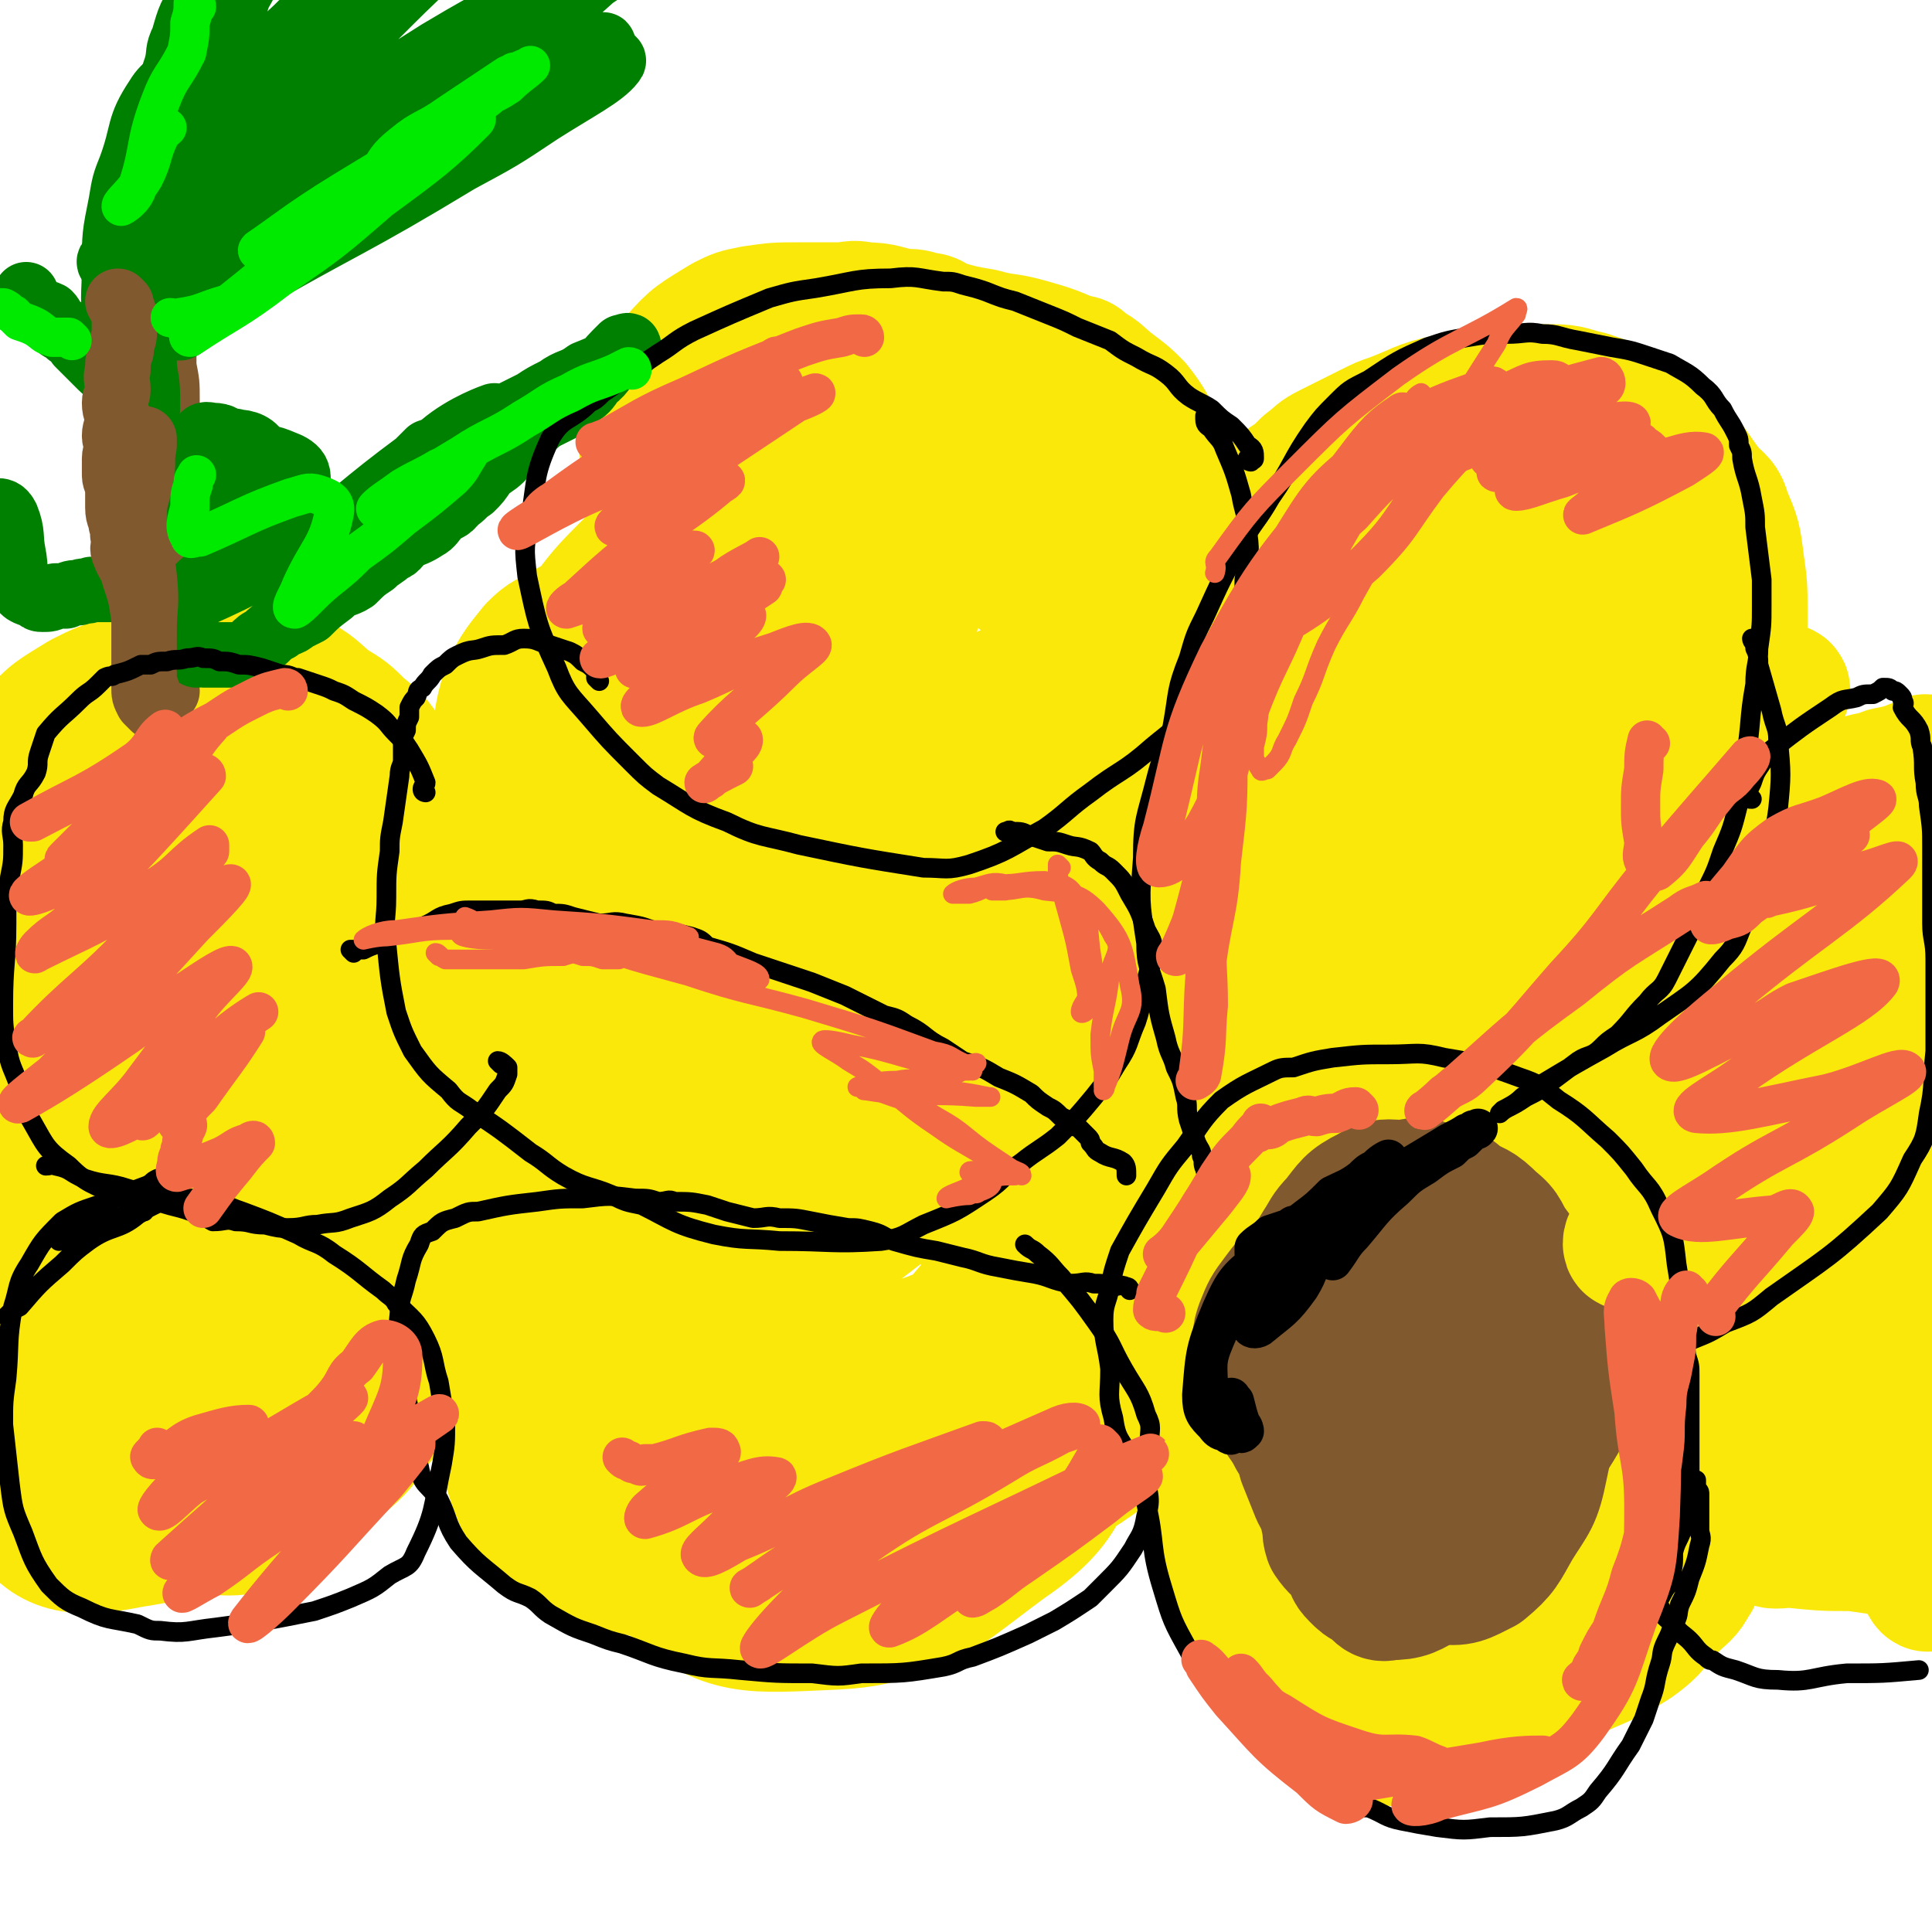 <svg viewBox='0 0 590 590' version='1.1' xmlns='http://www.w3.org/2000/svg' xmlns:xlink='http://www.w3.org/1999/xlink'><g fill='none' stroke='#FAE80B' stroke-width='6' stroke-linecap='round' stroke-linejoin='round'><path d='M301,419c0,0 -1,-1 -1,-1 2,-2 4,-1 7,-3 4,-3 3,-4 6,-7 3,-3 3,-3 4,-5 2,-4 3,-4 3,-8 1,-12 4,-14 -1,-25 -5,-10 -8,-10 -18,-16 -13,-7 -14,-9 -28,-10 -16,-1 -18,-1 -32,6 -14,7 -18,8 -24,22 -8,18 -9,23 -4,41 4,12 9,14 22,20 13,5 16,7 30,2 21,-7 23,-10 40,-25 7,-7 6,-10 9,-19 1,-5 2,-8 -1,-10 -5,-4 -9,-4 -16,-3 -4,1 -3,4 -5,8 -1,0 0,0 0,1 '/></g>
<g fill='none' stroke='#FAE80B' stroke-width='40' stroke-linecap='round' stroke-linejoin='round'><path d='M322,356c0,0 0,-1 -1,-1 -3,-1 -3,-2 -6,-3 -5,-1 -5,0 -10,-1 -7,-1 -7,-2 -13,-2 -8,1 -8,1 -16,2 -7,1 -7,1 -14,2 -8,1 -8,1 -15,2 -7,2 -7,1 -13,4 -6,2 -6,3 -11,7 -14,13 -15,13 -26,27 -8,11 -11,11 -13,24 -3,14 -4,18 3,30 9,16 12,20 29,26 16,6 20,4 38,-1 22,-8 24,-9 41,-25 11,-9 11,-12 15,-26 4,-18 4,-20 2,-39 -2,-13 -3,-15 -11,-25 -12,-14 -13,-19 -29,-24 -15,-4 -19,-2 -33,6 -24,13 -29,14 -43,36 -11,17 -9,23 -7,43 2,13 4,17 14,23 15,9 20,11 37,7 35,-10 39,-13 68,-35 12,-9 10,-13 13,-28 2,-13 2,-15 -3,-27 -3,-7 -5,-8 -12,-11 -16,-7 -18,-10 -35,-8 -23,1 -28,0 -46,14 -22,17 -24,23 -32,49 -5,12 -2,17 6,27 12,15 15,22 33,23 32,1 37,-5 67,-20 13,-7 12,-11 18,-25 4,-9 6,-11 2,-20 -4,-12 -6,-16 -18,-21 -13,-6 -17,-6 -32,-1 -24,8 -30,8 -47,27 -15,18 -19,26 -18,48 1,13 9,22 22,21 30,-2 37,-8 63,-27 12,-10 10,-14 13,-30 3,-12 1,-13 -2,-25 -2,-7 -2,-8 -8,-12 -11,-8 -13,-11 -26,-11 -17,-1 -20,1 -34,10 -16,11 -22,13 -27,30 -5,18 -5,26 5,41 10,15 16,17 34,19 22,1 26,-2 47,-12 16,-9 22,-11 27,-27 5,-18 3,-25 -8,-41 -9,-13 -15,-18 -30,-16 -30,3 -36,7 -60,26 -15,12 -12,17 -18,36 -2,7 -3,9 2,14 18,21 19,34 43,38 26,5 37,-1 57,-18 16,-14 18,-23 16,-44 -4,-27 -7,-33 -27,-52 -17,-17 -23,-16 -48,-19 -23,-3 -25,0 -47,8 -12,4 -15,4 -21,15 -9,15 -10,18 -10,35 1,27 -4,34 13,53 25,28 34,35 71,41 27,4 33,-4 56,-21 19,-13 17,-18 27,-39 3,-7 3,-9 0,-17 -9,-25 -5,-31 -24,-50 -23,-22 -29,-23 -60,-30 -20,-5 -23,1 -42,8 -9,2 -11,3 -14,12 -10,35 -14,38 -12,74 2,28 3,36 22,53 17,16 26,14 51,13 19,-1 21,-5 37,-18 28,-24 30,-25 51,-56 15,-21 14,-23 20,-47 2,-12 4,-19 -4,-25 -11,-8 -18,-7 -34,-3 -34,10 -39,9 -66,31 -29,25 -33,30 -47,64 -5,12 0,17 8,27 6,7 10,7 20,6 39,-5 45,1 79,-19 38,-22 35,-31 65,-65 2,-3 0,-4 -1,-8 -1,-6 1,-8 -4,-12 -14,-13 -15,-19 -34,-21 -44,-4 -48,-1 -93,9 -25,7 -25,10 -47,25 -7,5 -7,7 -10,15 -2,5 -2,7 1,11 10,17 9,21 25,31 12,8 16,9 31,6 29,-7 36,-7 55,-26 11,-10 9,-17 5,-31 -5,-19 -5,-28 -23,-34 -35,-15 -45,-17 -83,-8 -27,6 -30,15 -46,38 -12,16 -15,22 -10,41 7,27 8,44 33,50 49,12 63,3 116,-15 25,-9 26,-16 41,-38 11,-17 14,-21 10,-40 -6,-28 -5,-41 -29,-55 -33,-18 -46,-17 -85,-9 -30,6 -33,14 -52,37 -14,17 -9,22 -13,44 -3,17 -7,19 0,35 9,22 10,28 30,39 27,15 33,13 65,12 19,0 19,-5 36,-15 14,-9 16,-8 24,-22 11,-19 18,-22 14,-43 -7,-33 -9,-45 -36,-64 -23,-17 -33,-13 -64,-7 -30,5 -32,10 -57,28 -7,5 -6,8 -8,17 -2,7 -3,8 -1,15 5,19 1,24 15,37 15,15 22,22 43,18 34,-5 42,-11 68,-34 11,-10 8,-17 4,-31 -3,-12 -4,-18 -16,-22 -16,-6 -22,-4 -39,3 -16,7 -25,11 -26,24 -2,11 7,20 20,24 17,5 22,1 40,-6 12,-4 10,-8 19,-15 '/><path d='M105,322c0,0 0,-1 -1,-1 -2,-1 -2,-1 -4,-2 -3,-1 -3,-1 -6,-3 -4,-1 -4,-2 -8,-3 -5,-1 -5,-2 -10,-1 -6,0 -6,1 -13,2 -5,1 -5,1 -10,2 -6,2 -6,2 -11,5 -4,2 -4,2 -8,4 -7,3 -7,2 -13,5 -6,3 -6,3 -11,7 -4,2 -3,3 -5,7 -2,2 -3,2 -4,6 -1,4 0,4 -1,9 0,2 0,2 -1,4 0,5 0,5 -1,9 0,6 -1,6 1,11 5,16 3,18 13,31 12,15 16,13 31,25 10,8 10,13 21,14 9,2 12,-1 20,-9 24,-23 26,-24 44,-52 6,-10 3,-12 4,-25 0,-6 3,-8 -1,-13 -11,-15 -11,-19 -28,-27 -24,-10 -28,-12 -53,-9 -17,1 -20,5 -30,19 -15,21 -17,25 -20,50 -1,22 -1,28 12,45 12,16 17,17 38,22 19,5 23,5 41,-4 23,-12 26,-15 40,-37 9,-11 10,-15 7,-29 -7,-23 -9,-28 -27,-44 -10,-10 -15,-10 -29,-8 -18,2 -23,2 -36,16 -19,20 -22,25 -28,52 -4,16 -1,20 8,34 13,19 16,26 35,32 16,4 21,-2 35,-13 14,-10 17,-12 22,-28 8,-24 10,-28 5,-52 -3,-17 -8,-17 -20,-30 -3,-4 -5,-5 -10,-4 -18,4 -25,-1 -36,13 -18,23 -17,30 -21,61 -3,16 -2,20 6,33 4,8 10,12 18,9 16,-5 17,-11 29,-26 10,-14 11,-15 15,-33 3,-13 6,-18 -2,-27 -11,-11 -19,-16 -35,-13 -18,5 -24,12 -34,29 -6,10 -3,15 3,25 11,17 13,23 30,30 12,5 17,1 29,-6 11,-5 15,-8 17,-19 2,-16 1,-22 -9,-35 -8,-9 -14,-12 -25,-8 -16,4 -22,8 -30,24 -9,17 -6,22 -4,42 1,10 2,15 10,18 11,4 17,4 28,-3 17,-11 22,-14 27,-33 5,-22 -1,-25 -6,-49 -2,-6 -2,-10 -8,-10 -26,0 -32,-3 -57,9 -21,11 -26,16 -33,38 -8,23 -8,34 3,54 7,12 17,12 32,9 19,-3 25,-5 37,-22 20,-30 21,-35 27,-71 3,-19 0,-22 -9,-38 -8,-15 -10,-23 -25,-24 -24,-2 -31,2 -51,16 -14,9 -14,14 -19,31 -5,15 -2,16 -2,32 -1,18 -2,18 0,36 1,7 0,10 5,15 9,7 11,8 23,9 24,2 25,1 48,-5 19,-5 21,-5 37,-17 11,-8 14,-10 16,-23 4,-23 3,-27 -4,-50 -6,-18 -6,-23 -22,-33 -17,-11 -25,-14 -44,-8 -17,4 -18,12 -28,29 -13,24 -15,27 -18,54 -1,14 1,16 10,27 6,9 9,12 20,11 19,0 22,-2 39,-12 21,-13 21,-15 37,-33 10,-13 13,-15 14,-29 1,-11 -2,-22 -11,-22 -16,0 -23,7 -39,21 -21,19 -22,21 -35,45 -5,10 -7,16 -2,23 5,7 13,9 22,5 15,-6 16,-11 27,-25 7,-9 7,-11 10,-23 1,-3 -2,-8 -4,-6 -17,12 -19,16 -35,34 -5,7 -10,12 -9,16 1,2 8,1 14,-3 18,-13 17,-16 34,-32 2,-1 5,-3 4,-2 -10,7 -13,8 -24,18 -8,7 -8,7 -15,14 '/><path d='M506,379c-1,0 -1,0 -1,-1 -1,-1 -1,-1 -3,-2 -2,-3 -3,-2 -5,-5 -3,-2 -3,-2 -5,-5 -4,-3 -4,-3 -8,-6 -3,-3 -3,-2 -6,-5 -2,-2 -1,-3 -4,-5 -2,-2 -3,-1 -4,-3 -2,-2 0,-3 -2,-6 -1,-1 -2,-1 -4,-3 -1,-2 -1,-2 -3,-4 -2,-1 -2,0 -5,-1 -2,-1 -2,-2 -4,-3 -3,-1 -3,0 -6,-1 -4,-1 -4,-1 -7,-2 -5,0 -5,1 -9,1 -4,0 -4,0 -8,1 -5,0 -5,0 -9,1 -4,1 -4,1 -7,2 -3,1 -3,1 -6,2 -2,1 -2,0 -4,2 -2,1 -2,1 -3,3 -3,3 -3,2 -5,5 -3,3 -2,4 -5,8 -3,3 -3,3 -6,7 -5,6 -5,6 -9,13 -2,3 -1,4 -3,7 -1,2 -1,2 -2,5 -1,3 0,3 -1,6 0,7 0,7 -1,14 0,1 0,1 0,2 -1,1 -2,3 -2,3 0,0 0,-2 0,-4 0,-3 0,-3 0,-7 1,-9 1,-10 3,-19 3,-10 3,-11 9,-21 6,-10 6,-10 14,-18 12,-10 13,-10 27,-18 8,-4 8,-4 17,-6 11,-3 11,-2 22,-3 4,-1 4,-1 8,0 4,0 4,0 8,2 4,2 4,3 7,6 3,1 3,1 5,4 2,2 2,2 4,6 2,4 2,4 4,9 3,8 3,8 5,15 2,5 2,5 3,9 2,5 1,5 3,9 1,4 2,4 3,7 2,6 1,6 3,12 1,4 0,4 2,9 2,7 2,7 4,14 2,6 2,6 4,13 2,6 3,6 4,12 2,13 2,13 2,26 0,3 0,3 -1,6 0,4 0,4 -1,7 0,2 0,3 -1,4 -2,4 -3,4 -6,7 -6,6 -5,7 -12,12 -8,5 -9,5 -18,9 -1,1 -4,1 -3,0 2,-3 5,-3 9,-8 8,-7 9,-6 14,-15 7,-10 7,-10 10,-21 5,-12 4,-13 6,-25 2,-9 1,-9 1,-17 0,-4 -1,-4 0,-8 2,-10 4,-9 5,-19 1,-6 0,-6 -1,-12 -1,-7 0,-8 -3,-15 -4,-11 -4,-11 -10,-21 -4,-6 -4,-6 -9,-10 -7,-5 -7,-5 -15,-8 -9,-4 -9,-4 -19,-6 -7,-1 -7,-1 -14,1 -9,2 -9,2 -17,5 -11,6 -11,6 -22,12 -5,3 -5,3 -9,7 -3,3 -3,3 -5,6 -1,1 -1,1 -1,2 -3,6 -3,6 -4,12 -4,12 -4,12 -7,23 -2,9 -2,9 -5,17 -3,10 -4,10 -7,20 -2,3 -2,3 -3,6 0,3 0,3 -1,7 -1,10 -2,10 -2,21 0,6 1,6 3,12 1,5 2,5 4,10 4,6 4,6 9,11 2,2 2,2 4,3 2,1 3,1 5,1 3,1 3,1 5,1 9,3 9,3 18,5 9,2 9,3 18,3 10,1 10,2 20,-1 18,-4 19,-5 36,-13 8,-3 7,-4 14,-10 3,-2 6,-3 7,-5 0,0 -3,1 -5,1 -3,1 -3,2 -5,3 -8,4 -9,3 -15,8 -7,6 -6,7 -13,14 -3,4 -3,4 -7,8 -4,4 -4,4 -8,8 -2,1 -2,1 -4,2 -12,3 -12,5 -23,5 -10,1 -11,1 -20,-4 -11,-6 -12,-7 -19,-17 -5,-6 -3,-7 -5,-15 0,-5 0,-5 0,-10 1,-12 2,-12 3,-24 1,-6 1,-6 1,-12 0,-3 0,-3 0,-5 -1,-1 -1,-2 -1,-1 0,0 0,1 0,3 1,2 1,2 1,5 1,5 1,5 1,9 1,3 1,3 2,6 1,7 1,7 3,14 1,6 2,6 4,12 1,3 0,4 2,7 2,6 2,7 6,13 1,2 1,2 4,4 4,3 4,5 9,6 7,2 8,1 15,0 10,0 11,2 20,-1 12,-4 12,-5 22,-12 5,-4 5,-4 8,-9 6,-8 5,-9 9,-18 4,-8 3,-8 7,-17 3,-8 4,-8 6,-16 3,-10 2,-10 3,-20 1,-6 1,-6 0,-12 0,-5 -1,-5 -2,-10 -2,-8 -1,-8 -4,-16 -2,-6 -2,-6 -5,-11 -3,-5 -3,-6 -7,-10 -9,-8 -9,-7 -19,-13 -6,-4 -6,-4 -13,-7 -6,-2 -7,-2 -13,-3 0,0 0,0 -1,0 '/></g>
<g fill='none' stroke='#81592F' stroke-width='40' stroke-linecap='round' stroke-linejoin='round'><path d='M458,397c0,0 -1,0 -1,-1 -1,-1 -1,-1 -2,-3 0,-1 0,-1 -1,-3 -1,-1 -1,-1 -2,-2 -1,-2 -1,-2 -2,-3 -1,-1 -1,0 -2,-1 -1,-1 -1,-1 -3,-1 -1,-1 -1,-2 -3,-2 -2,1 -2,2 -4,2 -3,1 -3,0 -6,1 -4,0 -4,0 -8,1 -2,1 -2,1 -5,2 -2,1 -2,1 -5,2 -1,1 -1,1 -2,2 -1,0 -1,0 -1,1 -1,1 -2,1 -2,2 0,3 0,4 1,7 1,4 1,4 3,7 2,4 2,4 4,8 2,3 2,3 3,7 1,4 1,4 2,7 2,3 2,4 4,6 2,3 2,3 5,4 2,1 3,1 5,-1 7,-4 8,-4 14,-10 2,-3 2,-3 3,-6 3,-7 4,-6 6,-13 2,-6 3,-6 1,-12 -2,-7 -3,-8 -8,-13 -3,-2 -4,-2 -7,-1 -4,0 -4,-1 -7,1 -4,3 -4,4 -7,8 -4,8 -4,8 -7,16 -2,8 -2,8 -3,16 -2,15 -2,15 -2,29 0,8 -1,8 1,15 1,5 1,6 5,8 6,4 7,5 15,5 6,1 7,0 13,-3 6,-5 6,-6 10,-13 5,-8 6,-8 8,-18 3,-14 3,-15 2,-29 -1,-7 -1,-9 -7,-13 -6,-4 -8,-4 -16,-3 -6,0 -7,2 -11,6 -3,3 -3,4 -4,8 -1,7 -2,9 2,15 4,7 6,7 14,10 3,2 5,2 8,-1 4,-2 6,-4 6,-9 2,-10 1,-11 -1,-21 -1,-3 -2,-5 -5,-5 -2,-1 -3,0 -5,2 -5,9 -6,9 -8,19 -1,5 0,6 2,11 1,3 2,2 4,3 1,1 1,0 3,0 '/><path d='M447,432c0,0 -1,-1 -1,-1 -1,1 -1,2 -1,4 0,1 0,1 0,3 0,2 0,2 0,3 0,4 0,4 0,7 0,2 0,2 0,3 0,1 -1,3 -1,2 0,-2 2,-3 2,-7 1,-7 1,-10 0,-14 0,-1 -1,2 -2,4 -2,4 -2,4 -3,8 -3,8 -3,8 -5,15 -1,1 -1,4 -1,3 2,-3 2,-5 4,-11 4,-12 4,-12 7,-25 2,-6 3,-6 4,-13 1,-3 1,-4 0,-7 0,-6 0,-6 -2,-12 0,-2 0,-2 -2,-4 -2,-1 -2,-1 -5,-2 -5,-1 -6,-2 -11,-1 -4,0 -6,0 -8,3 -4,5 -4,7 -5,14 0,7 -1,7 2,14 2,7 2,8 8,14 5,5 6,7 13,6 6,0 8,-2 13,-7 3,-3 2,-4 3,-8 2,-6 3,-6 2,-12 -1,-16 -1,-16 -5,-31 -1,-7 -1,-8 -5,-12 -4,-4 -6,-6 -10,-4 -12,6 -13,9 -21,20 -7,11 -5,12 -10,24 -1,2 -2,2 -3,5 0,5 -1,5 0,10 2,4 2,5 6,7 10,4 11,6 21,5 8,0 8,-1 15,-5 8,-4 9,-4 14,-10 3,-3 4,-5 2,-8 -3,-10 -4,-11 -11,-19 -4,-5 -5,-5 -11,-6 -7,-2 -8,-1 -15,0 -8,2 -8,2 -15,7 -8,5 -8,5 -14,12 -2,3 -2,4 -3,7 0,5 0,6 1,11 0,4 0,4 1,8 2,7 1,7 3,14 2,5 2,5 4,10 2,4 2,3 3,8 1,3 0,3 1,6 2,3 3,3 5,6 2,3 1,3 3,5 2,2 2,2 4,3 3,2 3,4 6,3 6,0 7,-1 12,-4 5,-3 5,-4 9,-8 4,-3 4,-3 7,-6 5,-5 5,-5 8,-10 5,-8 5,-8 10,-15 5,-7 5,-7 9,-14 3,-7 3,-7 5,-14 1,-3 1,-4 0,-7 -1,-3 -1,-3 -3,-6 -4,-5 -4,-5 -7,-9 -6,-7 -7,-6 -12,-13 -3,-4 -2,-5 -6,-8 -5,-5 -5,-4 -11,-7 -3,-2 -3,-3 -7,-3 -4,-2 -4,-2 -9,-1 -6,0 -6,-1 -11,2 -6,3 -6,4 -10,9 -3,3 -3,4 -5,7 -3,5 -3,5 -7,9 -3,3 -3,3 -6,7 -3,4 -3,4 -5,9 -1,3 -1,3 0,7 1,8 1,8 4,16 2,6 3,5 6,11 6,9 5,9 11,18 4,7 4,7 9,13 3,4 3,4 7,7 2,1 3,1 5,1 3,1 3,1 6,1 2,0 2,-1 4,-2 1,0 1,0 2,-1 2,-1 2,-1 4,-2 '/></g>
<g fill='none' stroke='#FAE80B' stroke-width='40' stroke-linecap='round' stroke-linejoin='round'><path d='M346,212c0,0 -1,0 -1,-1 -1,-1 0,-1 -1,-1 -1,-3 -2,-3 -3,-5 -2,-2 -2,-3 -3,-5 -4,-4 -4,-4 -7,-8 -5,-4 -5,-4 -9,-8 -8,-6 -8,-6 -17,-12 -4,-3 -4,-3 -9,-6 -6,-3 -6,-4 -13,-6 -5,-2 -6,-1 -12,-2 -6,-1 -6,-1 -12,-1 -8,0 -8,-1 -16,0 -4,1 -4,1 -9,2 -5,2 -5,2 -11,4 -5,2 -5,2 -10,5 -12,7 -12,7 -23,14 -9,5 -9,5 -18,10 -5,3 -5,2 -9,6 -4,5 -5,6 -8,12 -2,7 -2,7 -3,14 -1,11 -2,12 0,22 1,7 2,7 5,14 5,10 4,11 12,20 5,8 6,7 13,13 6,5 6,6 13,9 9,5 10,4 20,7 5,2 5,2 10,3 7,1 7,1 14,1 9,0 9,-1 18,-1 13,-1 14,-1 27,-3 8,-1 8,-1 15,-4 8,-5 9,-5 16,-12 5,-5 4,-6 9,-13 5,-8 6,-8 11,-17 3,-6 3,-6 5,-12 4,-10 4,-9 7,-19 1,-6 1,-6 0,-11 -2,-10 -3,-10 -6,-19 -1,-2 -1,-2 -3,-4 -5,-7 -5,-7 -11,-13 -4,-4 -5,-3 -9,-6 -8,-5 -8,-5 -16,-10 -5,-3 -5,-4 -10,-6 -10,-4 -11,-3 -21,-6 -5,-2 -5,-2 -9,-3 -6,-1 -7,-1 -13,0 -9,0 -9,0 -17,1 -4,1 -4,0 -8,2 -11,3 -11,3 -22,8 -5,2 -5,3 -9,7 -9,9 -9,9 -17,20 -5,6 -6,5 -9,12 -4,10 -4,10 -6,21 -1,5 1,5 1,11 0,2 -1,4 -2,4 0,0 0,-2 0,-4 0,-2 1,-2 1,-5 0,-3 0,-3 0,-7 2,-7 2,-8 5,-15 4,-8 5,-8 11,-16 8,-11 8,-11 18,-20 6,-5 6,-5 13,-8 8,-3 8,-3 17,-4 7,-1 7,-1 14,0 9,1 9,1 19,3 3,1 3,2 6,3 1,0 3,0 2,0 -5,1 -6,1 -13,3 -19,6 -20,4 -37,14 -23,13 -23,14 -43,32 -6,6 -5,8 -9,16 -1,2 -2,4 0,5 6,2 9,4 15,0 20,-12 19,-15 38,-31 16,-14 15,-14 32,-28 5,-5 14,-13 11,-10 -7,8 -14,17 -30,32 -26,25 -27,25 -54,49 -2,2 -6,5 -4,4 14,-8 18,-11 36,-23 24,-15 24,-16 48,-31 11,-6 24,-14 23,-11 -1,2 -13,11 -27,21 -24,18 -25,16 -49,34 -8,7 -20,16 -14,15 26,-5 40,-12 79,-27 24,-10 26,-15 46,-23 2,-1 -1,3 -3,4 -30,22 -31,21 -62,42 -21,14 -34,20 -42,27 -4,2 10,-4 19,-8 44,-19 44,-20 88,-38 12,-5 26,-10 24,-8 -2,2 -16,7 -33,16 -37,19 -38,19 -74,40 -6,3 -11,7 -10,8 0,0 6,-3 13,-5 25,-10 25,-11 50,-21 15,-5 15,-5 30,-10 1,0 4,0 3,1 -13,9 -17,9 -32,20 -12,8 -17,11 -22,19 -1,2 5,2 9,1 27,-8 27,-10 53,-19 6,-1 13,-4 11,-2 -4,4 -11,8 -23,15 -9,5 -10,4 -19,8 '/><path d='M131,259c0,0 -1,0 -1,-1 0,-1 1,-2 1,-2 -2,1 -3,2 -5,4 -3,1 -3,1 -5,3 -3,1 -3,1 -5,3 -2,2 -2,2 -4,5 -2,2 -2,2 -4,4 -1,2 -1,2 -3,5 0,1 -1,1 -1,2 0,2 0,2 1,4 0,1 0,1 1,1 3,1 3,1 5,1 4,-2 4,-3 8,-6 5,-3 5,-3 10,-7 7,-6 7,-6 14,-12 2,-2 5,-5 4,-4 -3,4 -6,7 -12,14 -5,7 -5,7 -10,14 -1,1 -3,3 -2,3 4,-2 5,-3 10,-6 5,-3 5,-3 10,-6 2,-1 3,-3 3,-2 1,2 -1,4 -2,7 -2,5 -3,5 -5,10 0,1 1,1 2,1 4,0 4,-1 8,-2 5,-1 8,-4 9,-3 1,1 -2,4 -4,8 -7,7 -7,7 -14,14 -2,2 -4,5 -3,5 5,-1 8,-4 16,-7 12,-4 12,-5 23,-8 0,-1 0,0 0,0 -7,10 -7,10 -15,20 -3,5 -3,5 -7,10 -1,1 -1,2 -1,2 5,-3 6,-4 12,-7 2,0 4,-1 3,0 0,2 -2,3 -4,7 -2,5 -2,5 -4,10 0,1 -1,2 -1,1 7,-2 8,-2 16,-5 3,-2 3,-2 6,-3 '/><path d='M348,268c0,0 -1,-1 -1,-1 -1,0 -1,1 -2,2 -2,1 -3,1 -5,2 -2,1 -2,1 -3,2 -2,1 -1,2 -2,3 -1,1 -1,1 -1,1 '/><path d='M112,259c0,0 -1,0 -1,-1 1,-2 2,-2 4,-5 1,-2 1,-2 3,-4 0,-1 1,-1 1,-3 1,-3 2,-3 2,-6 0,-4 0,-4 -2,-7 -3,-6 -4,-7 -9,-11 -4,-4 -4,-4 -9,-7 -5,-4 -5,-5 -11,-8 -5,-2 -5,-2 -11,-2 -9,-2 -9,-2 -18,-2 -5,0 -5,0 -10,1 -7,1 -7,2 -13,4 -7,2 -7,2 -13,5 -8,5 -9,5 -15,12 -4,4 -4,5 -6,10 -3,14 -2,15 -5,29 -1,3 -3,6 -1,5 5,-4 6,-8 14,-15 13,-11 15,-10 27,-22 4,-4 3,-6 5,-11 0,0 0,1 0,1 -13,12 -15,10 -27,23 -9,11 -8,12 -14,24 -2,5 -6,11 -2,10 16,-6 21,-11 40,-25 12,-8 10,-10 21,-20 1,-1 4,-3 3,-2 -11,14 -14,16 -29,32 -13,15 -19,19 -27,31 -2,2 4,0 7,-2 26,-20 24,-24 50,-42 16,-11 26,-16 36,-18 3,0 -4,7 -9,13 -26,31 -26,32 -53,60 -6,5 -15,9 -13,8 2,-1 10,-6 19,-12 28,-18 28,-19 56,-37 9,-5 16,-11 18,-10 1,1 -5,8 -11,15 -18,16 -18,16 -37,31 -7,5 -16,12 -14,10 4,-5 12,-13 26,-24 20,-16 21,-15 42,-31 6,-5 13,-7 12,-11 0,-4 -7,-6 -14,-5 -17,0 -17,2 -35,6 -15,4 -15,4 -30,9 -3,1 -3,2 -6,3 -1,0 -1,0 -1,1 '/><path d='M208,158c0,0 0,0 -1,-1 -1,-1 -1,0 -2,-1 -1,-3 -1,-3 -2,-5 -2,-2 -2,-2 -3,-5 -1,-1 -1,-1 -1,-3 -1,-3 -2,-3 -2,-5 -1,-8 -2,-9 1,-17 2,-6 3,-6 8,-11 6,-7 7,-7 15,-12 4,-2 4,-2 9,-3 7,-1 7,-1 14,-1 6,0 6,0 12,0 4,0 4,-1 8,0 6,0 6,1 12,2 3,0 3,0 6,1 3,0 3,1 5,2 7,2 7,2 13,3 7,2 7,1 14,3 7,2 7,2 14,5 2,0 2,0 4,2 4,2 4,3 8,6 4,3 4,3 7,6 4,5 4,6 7,11 2,1 2,1 3,3 2,3 1,3 2,7 2,4 2,4 3,9 2,8 2,8 3,17 2,8 2,8 2,16 1,8 1,8 0,17 0,8 0,8 -1,16 0,5 0,5 0,10 '/><path d='M358,218c0,0 -1,0 -1,-1 0,-1 1,-1 1,-2 1,-2 1,-2 2,-4 2,-3 2,-4 4,-7 1,-2 1,-2 3,-5 1,-3 1,-3 3,-6 1,-3 0,-3 2,-7 1,-3 2,-3 4,-7 1,-4 1,-4 3,-8 2,-3 2,-3 4,-6 1,-2 1,-3 2,-5 2,-4 2,-4 4,-7 2,-3 2,-3 4,-6 3,-2 3,-2 6,-5 4,-3 3,-3 7,-5 6,-3 6,-3 12,-6 4,-2 4,-2 7,-3 8,-3 8,-4 17,-6 6,-1 7,-2 13,-2 10,-1 10,-1 19,-1 6,0 6,1 11,2 6,2 6,2 12,5 3,1 3,1 5,3 4,3 5,2 8,6 7,7 6,7 12,15 3,3 4,3 5,7 3,7 3,7 4,15 1,7 1,7 1,15 0,11 0,11 -1,23 -1,8 0,8 -3,16 -5,10 -5,10 -12,19 -7,8 -6,11 -15,15 -10,5 -12,3 -23,4 -10,0 -10,0 -20,0 -10,-1 -10,-1 -20,-1 -9,-1 -9,0 -18,-3 -13,-3 -13,-3 -25,-8 -7,-3 -7,-3 -13,-7 -5,-2 -6,-2 -10,-5 -1,-1 0,-1 -1,-2 0,-1 0,-3 -1,-2 -1,0 -2,2 -4,4 -3,3 -3,3 -7,7 -8,8 -8,8 -16,15 -5,5 -7,4 -10,10 -3,5 -2,6 -3,12 -1,8 0,8 -1,16 0,4 -1,4 -1,7 0,2 1,2 1,4 0,2 0,3 0,3 1,1 2,-1 4,-1 6,-4 6,-4 12,-8 14,-9 13,-10 28,-18 11,-7 12,-7 24,-12 12,-5 12,-5 25,-9 8,-2 8,-3 17,-4 6,-1 6,0 12,1 6,0 7,0 13,1 2,0 3,0 3,1 1,4 0,5 -1,10 -3,8 -4,8 -6,16 -1,3 -3,6 -1,6 4,2 7,-1 13,-3 8,-2 8,-3 16,-5 0,-1 1,-1 1,0 -1,6 -1,7 -3,13 -2,5 -4,9 -6,10 0,0 2,-3 2,-6 1,-2 1,-3 0,-5 -2,-7 0,-12 -6,-13 -23,-4 -28,-2 -53,5 -14,3 -13,7 -26,16 -4,3 -10,8 -7,7 11,-2 18,-5 34,-12 11,-5 17,-6 21,-12 2,-3 -5,-6 -10,-5 -32,6 -33,7 -65,19 -19,8 -20,11 -37,21 -1,1 1,1 1,1 1,-1 1,-1 2,-1 '/><path d='M497,312c-1,0 -1,0 -1,-1 0,-2 1,-2 1,-3 2,-5 1,-5 3,-9 2,-5 2,-6 5,-11 4,-5 5,-4 10,-9 6,-4 6,-4 11,-9 5,-5 4,-5 9,-9 5,-5 5,-5 10,-10 1,-2 0,-3 2,-4 3,-2 4,-2 8,-3 5,-2 5,-3 11,-5 5,-2 5,-1 10,-3 5,-1 5,-1 10,-3 1,0 1,0 2,-1 0,0 2,0 1,1 -3,8 -4,9 -10,17 -17,21 -19,20 -36,41 -9,12 -9,13 -17,26 0,0 -1,2 0,2 23,-13 24,-15 47,-30 6,-3 6,-3 11,-7 '/><path d='M582,300c-1,0 -1,-1 -1,-1 -14,5 -15,5 -28,12 -12,7 -11,9 -23,17 -7,5 -7,5 -15,9 -5,3 -14,7 -11,6 9,-5 17,-10 35,-18 21,-9 22,-8 43,-16 4,-2 10,-6 8,-3 -16,14 -22,18 -44,36 -24,19 -25,18 -48,36 -1,1 -1,3 0,2 29,-5 30,-6 59,-13 13,-3 15,-4 26,-6 2,0 0,2 -1,3 -17,8 -18,7 -35,16 -9,5 -12,5 -18,11 -1,2 2,3 5,3 13,0 13,-2 26,-3 9,-1 16,-3 18,0 3,1 -3,5 -8,9 -4,5 -6,5 -9,9 -1,1 1,1 3,2 3,0 5,-2 7,0 1,0 0,2 -1,3 -6,7 -6,8 -14,14 -6,6 -11,8 -13,10 -1,1 4,-2 6,-5 13,-12 14,-12 25,-25 6,-8 6,-8 9,-17 1,-5 1,-6 0,-11 0,-6 -1,-6 -4,-11 -2,-4 -2,-6 -6,-8 -4,-2 -5,-2 -9,0 -8,4 -9,5 -15,12 -4,6 -4,6 -6,14 -1,7 -1,7 0,14 1,4 1,5 3,8 2,1 3,1 5,1 5,-2 5,-2 9,-5 7,-5 7,-6 14,-10 1,-1 2,-1 2,0 -4,16 -3,18 -10,33 -9,18 -12,18 -24,34 -4,4 -7,6 -9,7 0,1 2,-2 4,-3 16,-15 16,-16 33,-30 5,-3 5,-3 11,-5 1,-1 3,-2 2,-2 -7,5 -9,6 -17,12 -9,6 -9,6 -18,12 -3,3 -6,4 -5,5 2,2 5,1 11,1 9,1 9,1 18,0 3,0 8,-1 7,-1 -3,0 -7,0 -14,2 -11,2 -12,2 -22,6 -2,1 -4,3 -3,4 1,2 3,1 7,1 10,1 10,1 19,1 7,1 7,1 14,2 2,1 3,1 4,2 2,2 1,2 2,4 1,2 1,2 2,3 0,1 1,2 1,1 0,-3 0,-4 0,-9 -1,-11 -2,-11 -3,-22 -2,-21 -2,-21 -3,-41 0,-13 0,-13 1,-25 2,-19 4,-19 6,-39 1,-13 -1,-13 -1,-26 0,-17 0,-17 0,-34 0,-5 0,-5 0,-10 0,-9 -1,-9 -1,-18 0,-1 0,-1 0,-2 '/><path d='M360,183c0,0 -1,0 -1,-1 -2,-5 -1,-5 -4,-10 -3,-4 -4,-3 -7,-7 -4,-4 -4,-4 -8,-8 -5,-4 -5,-4 -9,-7 -6,-4 -5,-5 -11,-8 -12,-6 -12,-7 -25,-11 -6,-1 -6,0 -12,0 -4,0 -4,-1 -8,0 -4,0 -4,1 -8,2 -3,0 -3,1 -5,1 -1,0 -2,0 -1,0 6,-1 8,-1 16,-1 9,-1 9,-1 18,-2 9,-2 9,-2 18,-4 6,-1 7,0 12,-3 2,0 4,-2 3,-3 -15,0 -18,-1 -35,2 -31,4 -31,6 -61,13 -6,1 -8,2 -12,3 -1,0 1,-1 2,-2 12,-7 12,-6 24,-13 2,-2 4,-5 3,-4 -11,3 -15,5 -28,11 -2,1 -2,2 -3,5 0,2 -1,3 0,5 2,5 2,6 7,9 11,8 11,9 24,12 16,4 16,2 33,3 22,1 22,1 44,2 15,1 15,1 30,1 11,0 11,0 22,0 10,0 10,0 20,0 8,0 8,0 16,0 6,-1 6,-1 12,-2 5,-2 6,-2 10,-5 6,-3 5,-3 10,-7 5,-5 6,-4 10,-9 4,-4 4,-4 6,-9 1,-1 3,-3 2,-2 -3,0 -5,0 -9,3 -23,18 -23,18 -44,37 -19,19 -19,20 -37,40 -1,1 -2,3 -1,3 22,-20 23,-23 48,-43 18,-14 19,-13 39,-25 4,-3 7,-4 8,-4 1,0 -2,2 -4,4 -33,28 -33,28 -67,55 -12,10 -28,21 -25,20 6,-2 22,-13 43,-25 18,-10 18,-10 37,-20 17,-10 17,-10 35,-18 9,-4 21,-10 19,-7 -7,8 -19,14 -37,28 -24,20 -26,19 -48,40 -3,2 -4,7 -1,7 10,-1 13,-4 26,-9 42,-17 42,-18 83,-37 1,0 1,-1 1,0 -22,10 -22,10 -44,21 -31,17 -30,17 -61,34 -6,4 -16,8 -12,8 8,0 18,-3 36,-8 33,-9 33,-11 66,-20 15,-4 31,-10 30,-7 -3,4 -19,10 -38,21 -13,9 -18,11 -27,17 -1,2 4,0 7,-1 14,-7 14,-7 28,-15 8,-5 12,-8 16,-11 1,-1 -2,1 -5,3 '/></g>
<g fill='none' stroke='#81592F' stroke-width='20' stroke-linecap='round' stroke-linejoin='round'><path d='M51,211c0,0 0,0 -1,-1 0,-2 0,-2 0,-4 0,-2 0,-2 0,-3 0,-2 0,-2 0,-3 0,-1 0,-1 0,-2 0,-3 -1,-3 -1,-5 0,-2 0,-2 0,-4 0,-2 0,-2 0,-5 0,-3 0,-3 0,-5 0,-1 0,-1 0,-3 0,-1 0,-1 0,-3 0,-5 0,-5 0,-11 0,-4 0,-4 0,-9 0,-5 1,-5 1,-10 0,-3 0,-4 0,-7 0,-4 1,-4 1,-8 0,-3 0,-3 0,-6 0,-5 0,-5 -1,-10 0,-2 0,-2 0,-4 0,-2 0,-2 0,-4 0,-1 -1,-1 -1,-2 -1,0 0,-1 0,-1 '/></g>
<g fill='none' stroke='#008000' stroke-width='20' stroke-linecap='round' stroke-linejoin='round'><path d='M60,200c0,0 -1,-1 -1,-1 1,0 2,1 3,1 3,0 3,0 6,0 3,0 3,0 6,0 2,-1 1,-1 3,-2 2,-2 2,-2 4,-3 2,-2 2,-2 4,-3 2,-2 3,-1 5,-3 2,-1 2,-1 4,-2 3,-3 3,-3 7,-6 3,-3 4,-2 7,-4 3,-3 3,-3 6,-5 2,-2 3,-2 5,-4 3,-1 2,-2 5,-4 2,-1 3,-1 6,-3 2,-1 2,-2 4,-4 2,-2 3,-1 5,-4 3,-2 2,-2 5,-4 2,-2 2,-2 4,-5 2,-2 3,-2 5,-4 2,-2 1,-3 3,-5 2,-2 2,-2 5,-4 2,-1 2,-1 4,-3 4,-2 4,-2 8,-4 2,-1 2,-1 3,-3 3,-2 3,-2 5,-5 4,-3 3,-4 7,-8 1,-1 1,-1 2,-2 1,0 2,-1 2,0 -1,1 -2,2 -3,3 -5,3 -5,3 -10,5 -4,3 -5,2 -9,5 -4,2 -4,2 -7,4 -4,2 -4,2 -8,4 -4,1 -4,1 -8,3 -2,1 -2,1 -4,2 -3,2 -3,2 -6,3 -3,2 -3,2 -6,3 -3,3 -3,3 -5,5 -5,4 -5,4 -9,7 -6,5 -6,5 -12,9 -8,7 -8,7 -16,14 0,0 1,0 1,-1 1,-1 1,-1 2,-2 21,-17 21,-18 43,-34 7,-6 16,-9 16,-9 0,1 -8,5 -15,10 -11,7 -11,8 -21,15 -9,6 -9,6 -19,11 -18,10 -18,11 -36,19 -1,1 -2,-1 -1,-1 9,-9 11,-8 21,-17 4,-4 4,-3 7,-8 3,-4 4,-5 4,-10 0,-2 -1,-3 -3,-4 -5,-2 -6,-3 -11,-1 -10,4 -11,6 -20,12 -1,1 -2,3 -1,3 4,2 7,3 12,3 6,-1 9,-2 12,-6 2,-5 1,-8 -1,-12 -2,-4 -4,-3 -9,-6 -2,-1 -2,-2 -5,-2 -1,0 -3,-1 -3,1 -2,4 -2,5 -1,9 1,4 2,6 6,7 3,1 5,2 8,-1 3,-3 4,-5 4,-10 -1,-3 -4,-4 -7,-4 -1,-1 -2,1 -2,3 0,3 1,3 3,6 1,3 1,3 3,7 0,0 0,0 0,0 '/><path d='M41,119c0,0 0,-1 -1,-1 0,0 -1,1 -1,1 -1,-1 -1,-1 -2,-3 -1,0 -1,-1 -2,-1 -2,-2 -2,-1 -4,-3 -2,-2 -2,-2 -4,-4 -1,-1 -1,-1 -3,-3 -1,-2 -1,-2 -3,-3 -2,-2 -2,-1 -4,-3 -1,-1 -1,-2 -2,-3 -2,-1 -2,0 -4,-1 -1,-1 -1,-1 -3,-3 0,-1 0,-1 0,-2 '/><path d='M45,183c0,0 0,0 -1,-1 0,0 1,-1 0,-1 -3,-1 -4,-1 -7,-1 -2,0 -2,0 -4,0 -3,0 -3,0 -5,0 -2,1 -2,0 -4,1 -2,0 -2,0 -4,1 -1,0 -1,0 -3,0 -2,1 -2,1 -4,1 -1,0 -1,0 -2,-1 -3,-1 -4,-1 -5,-4 -2,-3 -1,-4 -2,-9 -1,-5 0,-6 -2,-11 -1,-2 -2,-2 -3,-2 -1,0 0,2 0,3 0,1 -1,1 -1,2 '/><path d='M47,95c0,0 -1,-1 -1,-1 1,1 2,3 2,3 0,-1 -1,-2 -2,-5 0,-2 0,-2 0,-4 0,-3 0,-3 -1,-5 -1,-2 -1,-2 -2,-5 0,-2 1,-2 1,-5 0,-3 0,-3 0,-5 1,-3 0,-3 1,-6 1,-3 1,-3 2,-6 0,-4 -1,-4 0,-8 0,-3 1,-3 2,-5 0,-3 -1,-3 0,-5 1,-3 1,-3 2,-7 1,-5 1,-5 3,-11 1,-4 0,-4 2,-8 2,-7 2,-7 6,-13 3,-4 4,-3 8,-7 2,-1 2,-1 4,-2 1,0 1,-1 2,0 0,1 -1,2 -1,4 -1,3 -2,3 -3,7 -3,11 -3,11 -6,23 -3,11 -4,11 -7,23 -1,5 -4,9 -2,10 1,1 4,-3 8,-6 17,-16 17,-16 35,-32 16,-15 17,-17 32,-31 0,-1 -2,0 -3,1 -30,26 -31,25 -60,52 -13,12 -12,14 -24,27 -5,6 -14,13 -11,12 7,-2 16,-8 31,-18 35,-22 34,-24 69,-46 20,-12 38,-21 42,-23 2,-1 -16,9 -31,18 -30,20 -30,19 -59,40 -11,8 -13,9 -22,18 -1,1 1,3 3,2 20,-10 20,-12 41,-23 30,-15 30,-15 60,-30 5,-2 12,-5 9,-4 -12,6 -20,8 -38,19 -35,21 -35,21 -69,44 -5,3 -11,10 -8,8 12,-7 19,-13 38,-25 25,-15 25,-15 50,-29 17,-9 19,-10 34,-17 1,-1 -1,1 -3,2 -36,23 -37,22 -72,46 -21,14 -21,15 -41,29 -7,5 -14,10 -13,9 1,-1 9,-7 18,-13 33,-19 34,-18 67,-38 13,-7 13,-7 25,-15 11,-7 19,-11 22,-15 2,-2 -6,0 -12,3 -18,9 -18,10 -35,21 -12,7 -15,11 -24,15 -2,1 1,-3 3,-6 6,-7 6,-7 13,-14 7,-7 7,-6 14,-13 7,-6 6,-7 13,-13 11,-10 11,-9 22,-19 6,-4 6,-4 11,-9 2,-2 2,-2 4,-4 1,0 1,-1 2,-1 '/><path d='M44,50c0,0 0,-1 -1,-1 0,1 1,2 1,3 0,3 0,3 0,6 0,1 0,1 0,3 0,2 0,2 0,4 0,3 0,3 0,6 0,4 0,4 0,7 0,3 0,3 0,7 0,2 0,2 0,5 0,3 0,3 0,6 0,3 0,3 0,5 0,4 0,4 0,9 0,5 1,5 1,11 0,2 0,4 0,4 0,0 0,-3 -1,-5 -1,-3 0,-3 -1,-5 -3,-8 -5,-7 -7,-15 -2,-9 -1,-9 -1,-19 0,-9 0,-9 2,-19 1,-6 1,-6 3,-11 4,-11 2,-12 8,-21 3,-5 5,-4 10,-9 3,-3 3,-3 7,-6 1,-1 1,-2 2,-2 0,0 1,0 1,1 -2,3 -3,3 -6,7 -6,7 -8,6 -13,14 -5,9 -5,10 -9,19 0,1 1,0 1,0 9,-11 8,-12 19,-21 12,-11 14,-10 26,-20 8,-7 8,-8 15,-15 1,-1 1,-1 2,-2 3,-2 3,-2 6,-3 4,-3 4,-3 8,-5 '/></g>
<g fill='none' stroke='#81592F' stroke-width='20' stroke-linecap='round' stroke-linejoin='round'><path d='M37,93c0,0 -1,-1 -1,-1 1,2 2,3 2,5 0,2 0,2 0,4 0,3 -1,3 -1,6 -1,3 -1,3 -1,6 -1,3 0,3 0,6 0,2 -1,2 -1,4 0,3 1,3 1,5 0,2 -1,3 -1,5 0,2 1,2 1,3 0,2 -1,2 -1,4 0,3 0,3 0,5 0,2 1,2 1,5 0,2 0,2 0,5 0,3 1,3 1,5 1,3 0,3 1,5 0,2 -1,2 0,4 1,3 2,3 3,7 2,6 2,6 3,13 0,2 0,2 0,4 0,3 0,3 0,5 0,1 0,1 0,2 0,3 0,3 0,6 0,2 0,3 1,5 0,2 0,2 1,3 1,1 1,2 1,2 0,0 -1,-1 -2,-2 -1,-2 -1,-2 -1,-4 0,-8 0,-8 0,-17 0,-8 1,-8 0,-17 -1,-9 -3,-9 -3,-19 0,-5 1,-5 2,-11 1,-5 0,-5 1,-10 0,-1 0,-1 0,-2 '/></g>
<g fill='none' stroke='#000000' stroke-width='6' stroke-linecap='round' stroke-linejoin='round'><path d='M130,242c0,0 -1,0 -1,-1 0,-1 1,-1 1,-2 -2,-5 -2,-5 -5,-10 -2,-3 -2,-3 -4,-5 -3,-3 -2,-3 -6,-6 -3,-2 -3,-2 -7,-4 -3,-2 -3,-2 -6,-3 -2,-1 -2,-1 -5,-2 -3,-1 -3,-1 -6,-2 -2,0 -2,-1 -5,-1 -3,-1 -3,-1 -6,-2 -4,-1 -4,-1 -7,-1 -3,-1 -3,-1 -6,-1 -2,-1 -2,-1 -5,-1 -2,-1 -2,0 -5,0 -3,1 -3,0 -6,1 -3,0 -3,0 -5,1 -2,0 -2,0 -3,0 -4,2 -4,2 -8,3 -1,1 -1,0 -3,1 -1,1 -1,1 -2,2 -3,3 -3,2 -6,5 -5,5 -5,4 -10,10 -1,3 -1,3 -2,6 -1,3 0,3 -1,6 -2,4 -3,3 -4,7 -2,4 -3,4 -3,8 -1,3 0,4 0,7 0,5 0,5 -1,10 0,3 -1,3 -1,6 0,4 0,4 0,8 0,12 -1,12 -1,25 0,6 0,6 1,12 1,7 2,7 4,13 2,6 1,6 4,11 4,7 4,8 11,13 6,6 7,5 14,9 5,2 7,1 10,3 1,0 -1,1 -1,2 '/><path d='M382,141c0,0 -1,0 -1,-1 0,0 2,1 2,0 0,-2 0,-3 -2,-4 -2,-3 -2,-3 -5,-6 -3,-2 -3,-2 -6,-5 -3,-2 -4,-2 -7,-4 -4,-3 -3,-4 -7,-7 -4,-3 -4,-2 -9,-5 -4,-2 -4,-2 -8,-5 -5,-2 -5,-2 -10,-4 -4,-2 -4,-2 -9,-4 -5,-2 -5,-2 -10,-4 -4,-1 -4,-1 -9,-3 -3,-1 -3,-1 -7,-2 -3,-1 -3,-1 -6,-1 -8,-1 -8,-2 -16,-1 -11,0 -11,1 -23,3 -7,1 -7,1 -14,3 -12,5 -12,5 -23,10 -6,3 -6,4 -11,7 -9,6 -8,6 -17,12 -2,2 -2,2 -4,3 -6,6 -8,4 -12,11 -5,11 -4,12 -6,24 -2,9 -2,9 -1,18 3,14 3,15 9,28 3,8 4,8 10,15 6,7 6,7 13,14 4,4 4,4 8,7 10,6 10,7 21,11 10,5 11,4 22,7 19,4 19,4 38,7 7,0 7,1 14,-1 12,-4 12,-5 23,-11 7,-5 7,-6 14,-11 9,-7 10,-6 19,-14 6,-5 7,-5 12,-12 6,-8 6,-9 11,-18 2,-5 2,-5 3,-11 2,-5 2,-5 2,-10 1,-7 2,-7 1,-14 0,-6 -1,-6 -2,-12 -2,-7 -2,-7 -5,-14 -1,-3 -2,-3 -4,-6 -1,-1 -2,-1 -2,-3 0,-1 0,-1 0,-1 '/><path d='M183,208c0,0 0,0 -1,-1 0,-1 0,-1 0,-2 -2,-2 -2,-2 -4,-3 -2,-2 -2,-2 -4,-3 -3,-1 -3,-1 -6,-2 -4,-1 -4,-2 -8,-2 -3,0 -3,1 -6,2 -4,0 -4,0 -7,1 -3,1 -3,0 -7,2 -2,1 -2,1 -4,3 -2,1 -2,1 -4,3 -1,2 -2,2 -3,4 -2,1 -1,1 -2,3 -1,1 -1,1 -2,3 0,1 0,1 0,3 -1,2 -1,2 -1,4 -1,2 -1,2 -1,4 0,2 0,2 0,5 0,2 -1,2 -1,5 -1,7 -1,7 -2,14 -1,5 -1,5 -1,9 -1,7 -1,7 -1,14 0,7 -1,7 0,14 1,10 1,11 3,21 2,6 2,6 5,12 5,7 5,7 11,12 3,4 3,3 7,6 9,6 9,6 18,13 5,3 5,4 10,7 7,4 8,3 15,6 4,2 4,2 9,3 10,5 10,6 22,9 10,2 10,1 20,2 16,0 16,1 31,0 7,-1 7,-2 13,-5 10,-4 10,-4 19,-10 6,-4 5,-5 11,-9 5,-4 6,-4 11,-8 6,-6 6,-6 11,-12 4,-5 4,-5 7,-10 4,-6 3,-6 6,-13 2,-6 1,-6 3,-12 1,-5 2,-5 2,-11 0,-2 -1,-3 -2,-5 -2,-6 -2,-6 -5,-11 -2,-4 -2,-4 -5,-7 -2,-2 -2,-1 -4,-3 -2,-1 -2,-2 -3,-3 -4,-2 -4,-1 -7,-2 -3,-1 -3,-1 -6,-1 -3,-1 -3,-1 -6,-2 -2,-1 -2,-1 -5,-1 -1,-1 -1,0 -2,0 '/><path d='M108,291c0,0 -1,-1 -1,-1 1,0 2,0 4,0 2,-1 2,-1 5,-2 2,-2 2,-2 5,-3 4,-2 4,-1 8,-2 5,-2 4,-3 9,-4 3,-1 3,-1 6,-1 2,0 2,0 3,0 3,0 3,0 5,0 2,0 2,0 4,0 1,0 1,0 3,0 2,0 2,-1 5,0 3,0 3,0 5,1 3,0 3,0 6,1 4,1 4,1 8,2 4,0 4,-1 8,0 6,1 5,1 11,3 5,0 5,0 9,1 3,1 3,1 5,3 7,2 7,2 14,5 9,3 9,3 18,6 5,2 5,2 10,4 6,3 6,3 12,6 4,1 4,1 7,3 6,3 5,4 11,7 3,2 3,2 6,4 6,2 6,2 11,5 5,2 5,2 10,5 2,2 2,2 5,4 2,1 2,1 4,3 2,1 2,1 4,3 1,0 1,0 2,1 1,1 1,1 2,2 1,1 1,1 1,2 2,2 1,2 3,3 3,2 4,1 7,3 1,1 1,2 1,4 '/><path d='M153,325c0,0 -1,-1 -1,-1 1,0 2,1 3,2 0,0 0,1 0,2 -1,3 -1,3 -3,5 -4,6 -4,6 -9,11 -6,7 -7,7 -13,13 -6,5 -5,5 -11,9 -5,4 -6,4 -12,6 -5,2 -5,1 -10,2 -4,0 -4,1 -9,1 -3,0 -3,0 -7,-1 -5,0 -4,-1 -9,-1 -3,-1 -3,0 -7,0 -2,-1 -2,-2 -4,-2 -7,-3 -8,-2 -15,-5 -4,-1 -3,-2 -7,-3 -6,-2 -7,-1 -13,-3 -5,-2 -4,-3 -9,-4 -1,-1 -1,0 -3,0 '/><path d='M18,379c0,0 -1,-1 -1,-1 1,-1 2,0 4,0 2,-1 2,-2 5,-3 9,-3 10,-3 19,-6 2,-1 2,-1 4,-2 6,-1 7,-1 14,-1 5,1 5,2 11,4 8,3 8,3 17,7 5,3 6,2 11,6 8,5 8,6 15,11 2,2 3,2 4,4 5,5 6,5 9,11 3,6 2,7 4,13 1,6 1,6 2,12 0,7 0,7 -1,13 -3,14 -2,15 -8,27 -2,5 -3,4 -8,7 -5,4 -5,4 -12,7 -5,2 -5,2 -11,4 -15,3 -15,3 -30,5 -9,1 -9,2 -17,1 -3,0 -3,0 -7,-2 -9,-2 -9,-1 -17,-5 -5,-2 -6,-3 -10,-7 -5,-7 -5,-8 -8,-16 -3,-7 -3,-7 -4,-15 -1,-9 -1,-9 -2,-18 0,-7 0,-7 1,-14 1,-11 0,-11 2,-22 2,-6 1,-7 5,-13 4,-7 4,-7 10,-13 5,-3 5,-3 11,-5 7,-3 7,-3 15,-6 2,-1 1,-1 3,-2 3,-1 4,-1 7,-1 0,-1 1,-1 1,0 0,0 -1,0 -2,1 -3,1 -3,1 -5,3 -4,3 -2,5 -7,8 -6,5 -8,3 -15,8 -4,3 -4,3 -8,7 -7,6 -7,6 -13,13 -2,1 -2,1 -4,3 '/><path d='M345,394c0,0 0,-1 -1,-1 -2,-1 -3,0 -5,0 -2,-1 -2,-1 -5,-1 -3,-1 -3,0 -7,0 -6,-1 -6,-2 -11,-3 -6,-1 -6,-1 -11,-2 -6,-1 -6,-2 -11,-3 -4,-1 -4,-1 -8,-2 -6,-1 -6,-1 -13,-3 -3,-1 -3,-2 -7,-3 -4,-1 -4,-1 -7,-1 -6,-1 -6,-1 -11,-2 -5,-1 -5,-1 -10,-1 -4,-1 -4,0 -8,0 -4,-1 -4,-1 -8,-2 -3,-1 -3,-1 -6,-2 -5,-1 -5,-1 -10,-1 -2,-1 -2,0 -5,0 -3,-1 -3,-1 -7,-1 -8,-1 -8,-1 -16,0 -7,0 -7,0 -14,1 -9,1 -9,1 -18,3 -3,0 -3,0 -7,2 -4,1 -4,1 -7,4 -3,1 -3,1 -4,4 -3,5 -2,5 -4,11 -1,5 -2,5 -2,10 -1,9 0,9 1,18 0,6 1,6 2,12 1,9 0,9 3,17 1,6 3,5 6,10 3,6 2,7 6,13 6,7 7,7 14,13 4,3 4,2 8,4 3,2 3,3 6,5 7,4 7,4 13,6 5,2 5,2 9,3 9,3 9,4 19,6 8,2 8,1 17,2 11,1 11,1 22,1 8,1 8,1 15,0 13,0 13,0 25,-2 5,-1 4,-2 9,-3 8,-3 8,-3 17,-7 4,-2 4,-2 8,-4 5,-3 5,-3 11,-7 2,-2 2,-2 4,-4 5,-5 5,-5 9,-11 2,-4 3,-4 4,-10 2,-6 0,-7 0,-13 1,-5 1,-5 1,-9 0,-5 1,-5 -1,-9 -2,-7 -3,-7 -7,-14 -4,-7 -3,-7 -8,-14 -5,-7 -5,-7 -11,-14 -3,-3 -3,-4 -7,-7 -2,-2 -2,-1 -4,-3 '/><path d='M507,492c-1,0 -2,0 -1,-1 0,-2 1,-3 2,-5 1,-2 2,-2 2,-4 1,-4 1,-4 1,-8 1,-4 2,-4 3,-8 1,-4 1,-4 1,-8 1,-4 1,-4 1,-8 0,-4 0,-4 0,-8 0,-3 0,-3 0,-6 0,-2 0,-2 0,-5 0,-3 0,-3 0,-6 0,-2 0,-2 0,-5 0,-3 0,-3 -1,-6 -1,-8 -1,-7 -2,-15 0,-7 0,-7 -1,-13 -1,-9 -1,-9 -5,-17 -3,-7 -4,-6 -8,-12 -4,-5 -4,-5 -8,-9 -7,-6 -7,-7 -15,-12 -5,-4 -6,-5 -12,-7 -11,-4 -11,-4 -23,-6 -8,-2 -8,-1 -17,-1 -8,0 -8,0 -17,1 -6,1 -6,1 -12,3 -3,0 -4,0 -6,1 -8,4 -9,4 -16,9 -6,6 -6,7 -11,14 -5,6 -5,6 -9,13 -6,10 -6,10 -11,19 -2,6 -2,6 -3,11 -1,5 -2,5 -2,10 0,7 1,7 2,15 0,8 -1,8 1,15 1,7 2,6 5,12 2,7 3,7 5,14 3,13 1,13 5,26 3,10 3,10 8,19 2,4 3,4 6,8 6,8 6,9 12,16 5,5 5,5 10,9 5,4 5,5 11,8 6,4 6,3 12,6 2,1 2,1 4,1 5,2 5,3 10,4 5,1 5,1 11,2 8,1 8,1 16,0 10,0 10,0 20,-2 4,-1 4,-2 8,-4 3,-2 3,-2 5,-5 6,-7 5,-7 10,-14 2,-4 2,-4 4,-8 1,-3 1,-3 2,-6 2,-5 1,-5 3,-11 1,-3 0,-3 2,-7 1,-2 1,-2 2,-5 2,-3 1,-3 2,-6 2,-4 2,-4 3,-8 2,-5 2,-5 3,-10 1,-3 0,-3 0,-5 0,-1 0,-1 0,-3 0,-1 0,-1 0,-3 0,-1 0,-1 0,-3 0,-1 0,-1 0,-2 0,-1 -1,-1 -1,-2 0,-1 0,-2 0,-2 0,1 -1,3 -1,6 0,1 0,1 0,2 0,1 0,1 0,2 0,1 0,1 -1,3 '/><path d='M369,358c0,0 -1,0 -1,-1 -1,-2 0,-2 -1,-4 0,-2 -1,-2 -2,-5 -1,-3 -1,-3 -2,-6 -1,-4 0,-4 -1,-7 -1,-5 -1,-5 -3,-9 -1,-4 -2,-4 -3,-9 -2,-7 -2,-7 -3,-15 -2,-7 -3,-7 -3,-14 -2,-13 -2,-13 -1,-26 0,-12 1,-12 4,-24 2,-8 3,-8 5,-16 2,-11 1,-11 5,-21 2,-7 2,-7 5,-13 5,-11 5,-11 11,-22 4,-7 5,-7 9,-14 7,-10 6,-11 13,-21 3,-4 3,-4 7,-8 4,-4 4,-4 10,-7 9,-6 9,-6 18,-10 6,-2 6,-2 12,-3 6,-1 6,-1 12,-1 6,0 6,-1 11,0 5,0 5,1 11,2 5,1 5,1 10,2 6,1 6,1 12,3 3,1 3,1 6,2 5,3 6,3 10,7 4,3 3,4 6,7 2,4 2,3 4,7 1,2 1,2 1,4 1,2 1,2 1,4 1,6 2,6 3,12 1,5 1,5 1,9 1,8 1,8 2,16 0,4 0,4 0,8 0,6 0,6 -1,13 0,5 -1,5 -1,11 -2,11 -1,11 -3,23 -1,6 0,7 -2,13 -2,8 -2,8 -5,15 -2,6 -2,6 -5,12 -2,6 -2,6 -4,11 -4,8 -4,8 -8,16 -2,4 -3,3 -6,7 -5,5 -4,5 -9,10 -3,2 -3,2 -5,4 -3,3 -4,2 -7,4 -4,3 -4,3 -8,6 -4,3 -4,3 -8,5 -3,2 -3,2 -7,4 0,0 -1,1 -1,1 2,-2 4,-2 7,-5 3,-2 3,-2 6,-4 10,-6 10,-6 19,-11 8,-5 9,-4 17,-10 10,-7 11,-7 19,-17 4,-4 4,-5 6,-10 4,-10 4,-10 7,-19 2,-9 3,-9 4,-17 1,-10 1,-11 0,-21 0,-4 -1,-4 -2,-9 -2,-7 -2,-7 -4,-14 0,-2 0,-3 -1,-5 0,-2 -1,-2 -1,-3 '/><path d='M535,244c-1,0 -1,0 -1,-1 0,-2 0,-2 1,-4 1,-3 1,-3 3,-6 1,-2 1,-2 3,-4 9,-7 9,-7 18,-13 4,-3 4,-2 8,-3 2,-1 2,-1 5,-1 2,-1 2,-1 3,-2 2,0 2,0 3,1 1,0 1,0 2,1 1,1 1,1 1,2 1,1 0,1 0,2 2,4 3,3 5,7 1,3 0,3 1,5 1,6 0,6 1,11 0,4 1,4 1,7 1,7 1,7 1,13 0,4 0,4 0,8 0,8 0,8 0,15 0,5 1,5 1,11 0,8 0,8 0,17 0,5 0,5 0,11 -1,9 0,10 -2,19 -1,7 -1,8 -5,14 -4,9 -4,9 -10,16 -15,14 -16,14 -33,26 -6,5 -6,5 -14,8 -5,3 -5,3 -10,5 -2,1 -2,1 -3,2 -1,0 -2,-1 -3,0 -1,0 0,0 -1,1 '/><path d='M514,432c-1,0 -1,-2 -1,-1 -2,4 -1,6 -2,10 -1,2 -2,2 -3,4 -2,2 -1,3 -3,6 -1,2 -2,2 -3,5 -1,1 0,1 0,3 -1,3 -1,3 -1,5 0,3 1,3 1,6 0,3 0,3 0,6 1,3 1,3 2,5 0,3 0,3 0,5 1,3 1,3 3,5 1,3 2,3 4,5 2,3 3,3 5,5 2,2 2,3 5,5 1,1 1,1 2,1 3,2 3,2 7,3 6,2 6,3 13,3 10,1 10,-1 21,-2 11,0 11,0 22,-1 '/></g>
<g fill='none' stroke='#F26946' stroke-width='6' stroke-linecap='round' stroke-linejoin='round'><path d='M134,292c0,0 -1,-1 -1,-1 1,0 1,1 3,2 3,0 3,0 6,0 4,0 4,0 9,0 4,0 4,0 9,0 6,-1 6,-1 12,-1 3,-1 3,-1 6,0 3,0 3,0 6,1 2,0 2,0 3,0 1,0 1,0 2,0 '/><path d='M143,281c0,0 -1,-1 -1,-1 3,1 3,2 7,3 2,1 2,1 4,1 3,1 3,1 6,2 6,1 6,1 11,2 9,1 9,1 18,3 3,0 3,0 6,1 4,0 4,1 8,1 7,2 7,2 15,4 3,0 3,1 7,1 4,1 8,2 8,1 0,-2 -4,-3 -9,-5 -11,-4 -11,-3 -23,-6 -11,-3 -11,-3 -23,-4 -20,-1 -20,-1 -39,0 -10,0 -10,1 -20,2 -3,0 -7,1 -7,1 1,-1 5,-3 10,-3 14,-2 14,-2 29,-3 9,-1 9,-1 19,0 15,1 15,1 30,3 6,0 6,0 11,2 1,0 0,1 0,1 -9,0 -10,0 -19,0 -21,0 -21,1 -41,0 -5,0 -11,-1 -9,-2 3,-1 8,-1 17,-2 16,0 16,0 31,2 15,2 15,2 30,6 3,1 3,2 5,4 2,0 3,1 3,1 0,0 -1,0 -2,0 -6,-1 -6,-1 -11,-2 -10,-1 -10,0 -19,-1 -3,-1 -8,-2 -6,-1 6,2 10,3 21,6 18,6 18,5 36,10 20,6 20,6 39,13 6,1 5,2 10,4 2,0 4,-1 3,0 -1,0 -3,2 -7,1 -15,-2 -15,-4 -31,-7 -4,-1 -9,-2 -9,-1 -1,1 4,3 8,6 5,3 5,3 10,7 8,6 8,7 17,13 7,5 8,5 16,10 4,2 4,2 8,4 0,0 0,1 -1,1 -4,0 -4,0 -9,-1 -2,0 -4,-1 -4,0 0,0 1,1 3,2 1,1 1,1 2,1 1,0 2,-1 2,0 0,1 -1,2 -4,3 -1,1 -1,0 -3,1 -3,0 -7,1 -7,1 0,-1 4,-2 8,-4 3,-1 3,-2 5,-2 4,-1 4,-1 8,-1 1,-1 2,0 2,0 0,-1 -1,-1 -3,-2 -3,-2 -3,-2 -6,-4 -9,-6 -8,-7 -17,-12 -8,-5 -8,-4 -16,-7 -3,-1 -7,-1 -6,-1 1,0 5,1 10,1 12,1 12,0 24,1 2,0 6,0 4,0 -5,-1 -9,-2 -18,-2 -9,-1 -9,-1 -18,-1 -2,-1 -5,0 -4,0 3,-1 6,-2 12,-2 5,-1 5,0 10,0 2,-1 2,-1 3,-1 2,-1 2,-1 5,-1 2,-1 2,-1 4,-1 1,-1 1,0 1,0 '/><path d='M324,265c0,0 -1,-1 -1,-1 0,1 0,2 0,3 1,4 1,4 2,8 3,11 3,10 5,21 2,6 2,6 2,12 0,1 -2,2 -2,1 0,-2 2,-3 3,-7 1,-6 1,-6 0,-12 -1,-8 0,-10 -5,-17 -2,-3 -4,-3 -9,-4 -7,0 -7,1 -14,1 -5,1 -5,2 -9,3 -2,0 -5,0 -5,0 1,-1 4,-2 7,-2 4,-1 5,-2 9,-1 10,1 11,-1 19,3 8,4 10,5 14,13 3,4 0,6 -1,11 -1,10 -2,10 -3,19 0,6 0,6 1,11 0,2 0,2 0,5 1,0 0,1 0,1 3,-7 3,-8 5,-16 2,-8 5,-8 3,-16 -2,-12 -2,-14 -10,-23 -6,-6 -8,-5 -16,-6 -7,-2 -7,0 -14,0 -1,0 -2,0 -2,0 1,0 2,0 4,0 '/><path d='M435,121c0,0 -1,-1 -1,-1 -2,1 -2,2 -3,3 -3,3 -3,3 -6,5 -3,4 -4,4 -7,8 -5,7 -4,7 -8,15 -4,8 -4,8 -8,15 -5,10 -5,10 -10,21 -3,6 -2,6 -4,12 -2,5 -3,5 -3,10 -1,6 0,6 -1,12 0,3 0,3 -1,7 0,2 0,2 0,4 1,1 1,2 2,3 0,1 1,0 2,0 1,-1 1,-1 2,-2 3,-3 2,-4 4,-7 3,-6 3,-6 5,-12 4,-8 3,-8 7,-17 4,-8 5,-8 9,-16 13,-23 13,-23 26,-47 8,-15 8,-15 17,-29 2,-5 3,-5 6,-9 0,-1 1,-2 0,-2 -16,10 -19,9 -36,21 -17,13 -17,13 -32,28 -12,12 -13,13 -23,27 -2,2 0,2 -1,5 '/></g>
<g fill='none' stroke='#F26946' stroke-width='12' stroke-linecap='round' stroke-linejoin='round'><path d='M455,126c0,0 -1,-1 -1,-1 -2,1 -2,2 -4,3 -9,6 -10,6 -19,12 -10,8 -10,8 -18,17 -9,8 -9,8 -17,17 -3,3 -3,4 -6,7 -4,5 -5,5 -8,10 -1,2 -1,6 1,5 15,-9 18,-10 34,-24 11,-11 10,-12 19,-24 10,-12 12,-12 20,-25 1,-2 1,-6 -1,-5 -17,6 -21,7 -37,20 -15,12 -15,13 -25,29 -12,19 -11,20 -20,41 -1,4 -2,10 0,9 3,-2 6,-7 12,-15 18,-28 17,-29 34,-57 5,-8 5,-8 9,-15 1,-2 1,-5 0,-4 -6,4 -8,6 -14,14 -22,29 -25,28 -42,60 -12,25 -10,26 -17,53 -2,6 -3,12 -1,12 4,0 9,-5 14,-13 9,-16 6,-18 13,-34 6,-16 7,-15 13,-30 1,-3 2,-7 1,-6 -1,1 -2,4 -3,9 -8,20 -9,20 -16,40 -7,25 -5,25 -12,50 -2,6 -5,12 -5,11 1,-1 4,-8 7,-16 2,-6 3,-6 4,-12 3,-13 1,-13 2,-26 1,-6 1,-9 2,-13 1,-1 1,2 1,4 0,17 0,17 -2,34 -1,17 -3,17 -5,35 -1,14 0,15 -2,29 0,2 -1,3 -1,3 0,0 2,-1 2,-2 2,-11 1,-11 2,-21 0,-12 -1,-12 0,-24 1,-14 1,-14 2,-29 1,-8 0,-8 1,-16 2,-9 4,-9 6,-19 1,-3 0,-3 1,-7 1,-4 2,-4 3,-7 0,-1 -1,-1 -2,-1 '/><path d='M480,120c0,0 -2,0 -1,-1 0,0 1,0 2,0 2,0 4,-1 3,0 -3,1 -5,2 -11,4 -6,2 -6,1 -12,4 -6,3 -6,4 -12,8 -4,2 -4,2 -8,4 -3,1 -3,1 -6,3 -1,1 -3,1 -2,1 2,0 4,-1 8,-3 15,-6 15,-6 29,-12 10,-5 11,-4 20,-10 1,-1 0,-3 -1,-3 -11,3 -13,3 -24,9 -13,5 -14,8 -25,14 -1,0 1,-1 2,-1 17,-7 16,-7 33,-13 5,-2 11,-3 10,-2 0,1 -5,3 -11,7 -10,5 -11,5 -19,11 -1,0 1,0 2,0 13,-4 13,-5 27,-9 7,-2 13,-3 14,-2 1,0 -6,1 -12,4 -11,4 -11,4 -21,9 -4,1 -9,3 -8,2 3,0 8,-2 16,-5 12,-3 15,-4 24,-6 1,0 -2,1 -4,2 -13,6 -13,6 -26,12 -2,1 -6,3 -4,3 3,0 7,-2 14,-4 10,-4 11,-4 20,-7 1,-1 -1,-1 -2,-1 -7,2 -11,4 -15,4 -1,0 3,-1 6,-2 4,-3 4,-3 9,-4 3,-1 6,-1 6,-1 0,0 -2,0 -5,1 -4,3 -8,4 -8,5 1,2 5,1 10,1 11,-1 16,-5 22,-4 2,0 -3,3 -6,5 -15,8 -18,9 -30,14 -2,1 1,-1 2,-2 9,-7 12,-6 18,-14 2,-2 0,-4 -2,-5 -6,-5 -8,-3 -14,-7 -6,-4 -5,-5 -11,-10 -1,-2 -1,-3 -3,-3 -7,0 -7,1 -14,4 -6,1 -6,1 -12,3 -1,1 0,1 -1,1 '/><path d='M264,103c0,0 0,-1 -1,-1 -3,0 -3,0 -6,1 -6,1 -6,1 -12,3 -18,7 -18,7 -35,15 -14,6 -14,7 -27,14 0,0 -2,0 -1,0 15,-6 16,-5 32,-12 10,-5 9,-6 19,-11 2,-2 5,-4 4,-3 -15,9 -19,11 -36,23 -16,10 -17,10 -32,21 -2,1 -5,4 -3,3 16,-7 19,-10 38,-20 18,-10 20,-12 35,-19 1,-1 -1,1 -3,2 -29,15 -29,15 -58,31 -10,5 -21,12 -20,12 1,0 12,-7 24,-12 21,-11 21,-11 43,-21 12,-5 16,-6 24,-9 1,0 -3,2 -6,3 -24,16 -24,16 -48,32 -4,3 -9,6 -7,6 2,0 7,-2 13,-5 9,-3 8,-3 16,-7 2,0 6,-3 4,-2 -7,6 -10,8 -20,15 -13,10 -13,10 -25,21 -2,1 -4,3 -3,3 3,-1 6,-2 11,-4 13,-5 13,-6 25,-12 2,-1 4,-2 3,-2 -4,4 -6,6 -13,11 -5,5 -6,5 -11,10 -2,1 -5,3 -4,3 2,1 5,0 10,-2 15,-7 15,-7 30,-15 4,-2 8,-5 8,-5 -1,1 -6,3 -10,6 -15,9 -14,10 -29,19 -5,3 -10,6 -10,6 0,1 6,-2 12,-5 13,-6 13,-7 26,-13 6,-3 7,-4 13,-6 0,0 -1,1 -1,2 -9,6 -9,6 -19,11 -9,6 -9,6 -18,12 -1,1 -3,3 -2,2 12,-5 13,-6 27,-13 3,-1 6,-3 7,-3 0,1 -2,3 -5,5 -10,8 -10,8 -20,16 -4,3 -9,7 -7,7 3,0 8,-4 17,-7 12,-5 11,-6 24,-10 5,-2 10,-4 11,-2 0,1 -5,4 -9,8 -10,10 -13,11 -21,20 -1,1 2,1 4,1 1,0 1,0 3,0 1,0 2,-1 2,0 0,1 -1,2 -2,3 -4,5 -4,4 -8,9 -1,0 -2,2 -2,1 3,-2 5,-3 9,-5 '/><path d='M88,211c0,0 0,-1 -1,-1 -4,1 -5,1 -9,3 -6,3 -6,3 -12,7 -10,5 -9,6 -19,11 -18,11 -18,10 -37,20 0,0 -1,0 -1,0 16,-9 17,-8 33,-19 5,-4 4,-6 8,-9 1,-1 1,1 0,2 -10,15 -11,15 -23,30 -3,4 -9,9 -7,7 7,-7 13,-13 26,-25 9,-8 12,-11 18,-15 1,-1 -2,2 -4,5 -14,14 -13,15 -27,28 -11,10 -20,14 -24,18 -2,2 7,-1 13,-5 21,-15 20,-17 40,-32 0,0 1,0 1,1 -18,20 -19,21 -39,42 -6,6 -7,5 -12,10 -1,1 -2,3 -1,2 16,-8 18,-8 35,-19 10,-6 9,-8 18,-14 0,0 0,1 0,2 -10,13 -10,13 -21,25 -16,17 -19,17 -33,32 -1,0 1,-1 2,-1 18,-14 18,-14 36,-28 11,-9 19,-17 22,-18 3,-1 -5,7 -11,13 -21,23 -21,23 -43,45 -5,4 -13,10 -10,9 9,-5 17,-10 33,-21 10,-7 9,-8 19,-14 6,-4 12,-8 13,-7 1,1 -5,6 -9,11 -9,12 -9,12 -18,24 -5,7 -11,11 -11,14 0,2 6,-1 11,-4 12,-10 11,-11 23,-22 6,-5 12,-9 12,-9 0,0 -7,4 -12,9 -12,11 -13,14 -23,24 -1,1 -1,-1 0,-2 2,-4 2,-4 5,-7 11,-9 12,-9 23,-17 2,0 3,-2 3,-1 -5,8 -7,10 -14,20 -3,3 -3,3 -6,7 0,1 -1,1 -1,1 1,0 3,-1 3,0 1,1 -1,2 -1,4 -1,2 0,2 -1,4 0,2 -1,2 -1,4 0,1 -1,3 0,3 6,-2 7,-2 14,-5 4,-2 4,-3 8,-4 1,-1 2,-1 2,0 -2,2 -3,3 -6,7 -5,6 -5,6 -10,13 '/><path d='M97,434c0,0 -1,0 -1,-1 3,-4 4,-4 7,-8 3,-4 2,-5 6,-8 3,-4 4,-7 8,-8 3,0 6,2 6,5 0,11 -2,13 -7,25 -6,15 -15,25 -17,29 -1,3 6,-8 12,-16 7,-8 7,-8 14,-15 1,-1 4,-3 3,-2 -12,16 -13,18 -28,35 -2,4 -4,4 -6,6 -1,0 -1,-1 0,-1 11,-14 11,-14 23,-27 4,-4 10,-8 10,-7 0,1 -4,6 -9,12 -16,17 -16,18 -33,35 -4,4 -11,10 -9,7 7,-9 13,-16 27,-32 13,-15 13,-15 27,-29 2,-1 5,-3 4,-2 -23,16 -27,18 -52,37 -9,6 -9,7 -18,13 -4,2 -10,6 -8,4 8,-8 15,-12 29,-25 7,-6 6,-7 13,-13 4,-4 11,-8 10,-8 -2,1 -9,3 -17,8 -17,11 -17,12 -33,24 -3,2 -7,6 -6,4 11,-10 16,-14 31,-28 8,-7 8,-7 16,-14 4,-4 9,-8 7,-7 -6,2 -12,6 -24,13 -12,7 -12,7 -24,14 -5,4 -9,9 -10,7 0,-1 4,-6 10,-11 6,-7 7,-6 14,-12 2,-1 5,-3 4,-3 -5,0 -8,1 -15,3 -6,2 -6,4 -12,7 -2,1 -3,1 -3,0 -1,0 1,-1 2,-3 '/><path d='M337,442c0,0 -1,-1 -1,-1 -1,1 0,3 -2,5 -4,7 -4,7 -10,14 -5,5 -5,4 -10,10 -4,4 -4,5 -8,9 -2,3 -3,2 -6,5 -1,2 -3,3 -3,4 1,0 2,-1 4,-2 6,-4 5,-4 11,-8 13,-9 13,-9 25,-18 6,-5 10,-7 12,-9 1,-1 -3,0 -6,2 -24,15 -24,15 -48,30 -11,7 -15,11 -23,14 -2,1 1,-3 3,-5 24,-16 24,-16 48,-32 14,-8 21,-11 28,-16 2,-1 -5,2 -10,4 -43,21 -43,20 -86,42 -12,6 -24,16 -23,13 2,-4 13,-16 28,-28 22,-16 24,-14 47,-28 8,-5 8,-4 17,-9 3,-1 6,-2 6,-3 -1,-1 -4,-1 -8,1 -34,15 -35,15 -69,33 -11,6 -10,7 -21,14 -1,1 -4,2 -3,2 10,-7 13,-9 26,-17 17,-10 17,-9 34,-19 6,-4 7,-5 12,-8 1,-1 0,-1 -1,-1 -22,8 -23,8 -45,17 -15,6 -15,8 -30,14 -5,3 -10,6 -11,4 -1,-1 3,-4 7,-8 6,-6 7,-6 13,-13 2,-1 4,-3 3,-3 -5,-1 -8,1 -15,3 -13,4 -14,7 -25,10 -1,0 0,-2 1,-3 9,-8 10,-7 19,-15 2,-2 4,-2 3,-3 0,-1 -1,-1 -3,-1 -9,2 -9,3 -17,5 -2,0 -2,0 -3,0 -1,1 -1,1 -3,0 -1,0 -1,0 -2,-1 -1,0 -1,0 -2,-1 '/><path d='M415,339c0,0 -1,-1 -1,-1 -3,0 -3,1 -6,2 -2,0 -3,0 -6,1 -2,0 -2,-1 -4,0 -4,1 -4,1 -7,2 -2,1 -2,2 -4,2 -1,0 -1,-1 -2,0 -1,0 -1,1 -1,1 0,-1 2,-3 1,-3 0,1 -2,2 -4,5 -5,5 -5,5 -9,11 -6,10 -6,10 -12,19 -2,3 -5,5 -5,5 1,1 4,-1 6,-4 5,-6 5,-6 10,-12 3,-4 5,-6 5,-8 0,-1 -3,0 -4,1 -5,7 -5,7 -9,14 -5,11 -5,11 -10,21 0,2 -1,3 -1,5 1,1 2,0 4,1 '/></g>
<g fill='none' stroke='#000000' stroke-width='12' stroke-linecap='round' stroke-linejoin='round'><path d='M407,371c0,0 -1,-1 -1,-1 -2,1 -2,1 -4,2 -1,1 -1,1 -2,1 -2,0 -2,0 -3,1 -2,0 -2,0 -3,1 -3,1 -3,1 -6,2 -2,2 -3,2 -5,4 0,1 0,2 0,2 3,-2 3,-3 6,-5 5,-3 5,-2 10,-6 4,-3 4,-3 8,-7 4,-2 5,-2 9,-5 2,-2 2,-2 4,-3 1,-1 2,0 2,-1 1,-1 2,-2 2,-2 -2,1 -3,2 -6,5 -3,2 -2,2 -5,4 -6,5 -7,5 -13,10 -4,2 -4,2 -8,5 -2,2 -3,3 -3,4 -1,1 1,0 2,-1 8,-6 8,-6 17,-13 3,-2 2,-2 5,-5 1,-1 3,-3 3,-2 -3,4 -5,6 -10,11 -3,3 -3,3 -6,7 -6,8 -5,8 -11,17 -4,5 -6,6 -7,9 0,1 2,1 3,0 6,-5 7,-5 12,-12 3,-5 3,-6 3,-12 1,-2 0,-4 -1,-3 -6,0 -8,1 -13,6 -8,6 -9,7 -13,16 -5,12 -5,13 -6,26 0,5 1,6 4,9 2,3 3,2 7,2 1,1 1,1 2,0 0,0 0,-1 -1,-2 -1,-3 -1,-3 -2,-7 -1,0 -1,-2 -1,-1 -1,2 0,3 -1,7 0,1 -1,1 -1,2 0,1 2,3 2,2 -2,-2 -4,-3 -6,-7 -1,-3 -1,-3 -1,-7 0,-7 -1,-8 2,-15 4,-9 3,-10 11,-18 11,-12 13,-11 27,-21 11,-7 11,-6 22,-14 5,-3 5,-3 10,-6 3,-2 4,-2 7,-4 1,0 1,0 2,-1 1,0 2,-1 1,0 -1,0 -2,1 -4,3 -2,1 -2,1 -4,3 -4,2 -4,2 -8,5 -5,3 -5,3 -9,7 -7,6 -7,7 -13,14 -3,3 -3,4 -6,8 '/></g>
<g fill='none' stroke='#F26946' stroke-width='12' stroke-linecap='round' stroke-linejoin='round'><path d='M516,395c-1,0 -1,-1 -1,-1 -1,1 -2,2 -2,5 -1,4 0,4 -1,8 0,5 0,5 -1,10 -1,6 -2,6 -2,12 -1,8 0,8 -1,15 -1,9 -2,9 -4,17 -3,10 -2,10 -6,20 -2,8 -3,8 -6,17 -2,3 -2,3 -4,7 -1,3 0,3 -2,5 -1,2 -2,2 -3,3 0,1 1,0 2,0 1,-2 0,-2 1,-4 2,-3 2,-3 4,-6 4,-8 6,-7 8,-15 4,-13 4,-14 4,-28 0,-14 -2,-14 -3,-29 -2,-13 -2,-13 -3,-26 0,-4 -1,-5 1,-8 0,-1 2,-1 3,0 3,6 4,6 5,13 2,27 3,27 2,53 -1,16 -1,17 -7,32 -6,17 -5,18 -15,32 -6,8 -8,8 -17,13 -14,7 -14,6 -29,10 -4,2 -9,2 -8,1 2,-1 6,-3 13,-6 10,-4 10,-3 20,-6 4,-2 9,-3 7,-3 -4,0 -9,0 -18,2 -18,3 -18,3 -36,6 -5,1 -7,3 -9,3 0,0 3,-1 5,-2 4,-1 4,-2 7,-3 9,-2 9,-2 18,-3 1,0 1,1 1,0 -3,-1 -4,-2 -7,-3 -9,-1 -9,1 -18,-2 -12,-4 -12,-4 -23,-11 -6,-3 -5,-5 -10,-9 -1,-1 -2,0 -3,-1 0,-1 1,-2 1,-2 2,2 2,3 5,6 9,10 10,10 20,21 4,5 6,6 9,11 1,1 -1,2 -2,2 -6,-3 -6,-3 -11,-8 -13,-10 -13,-11 -24,-23 -4,-5 -4,-5 -8,-11 0,-1 -2,-3 -1,-2 2,1 3,3 6,6 3,3 4,2 7,4 '/><path d='M504,227c-1,0 -1,-1 -1,-1 -1,4 -1,5 -1,9 -1,6 -1,6 -1,11 0,5 0,5 1,11 0,3 -1,4 0,6 1,2 2,4 4,3 5,-4 5,-5 9,-11 5,-6 4,-6 9,-12 3,-4 4,-3 7,-7 2,-2 5,-6 3,-5 -12,14 -15,17 -30,35 -13,16 -12,17 -26,32 -14,16 -13,16 -28,30 -4,4 -5,3 -9,6 -3,3 -7,6 -6,5 2,-1 6,-5 11,-9 17,-15 16,-15 34,-28 16,-13 16,-12 33,-23 4,-3 4,-2 8,-4 '/><path d='M565,255c-1,0 -1,-1 -1,-1 -3,2 -2,4 -5,6 -6,5 -7,3 -14,8 -6,4 -5,5 -11,9 -3,3 -3,3 -7,4 -2,1 -5,2 -5,1 1,-5 4,-8 9,-14 5,-7 5,-8 12,-13 7,-4 7,-3 15,-6 7,-3 12,-6 15,-5 1,0 -3,3 -7,6 -13,12 -15,12 -27,23 -1,1 0,2 1,1 14,-3 14,-4 29,-8 5,-1 13,-5 10,-2 -18,17 -26,20 -51,41 -10,8 -20,17 -18,19 2,2 13,-5 26,-11 6,-3 6,-4 12,-7 12,-4 28,-10 26,-6 -6,8 -22,14 -43,29 -7,5 -17,10 -13,11 10,1 20,-2 40,-6 12,-3 22,-9 24,-7 2,1 -9,6 -18,12 -20,13 -21,11 -40,24 -6,4 -14,8 -11,9 6,3 15,0 29,-1 3,-1 5,-3 6,-1 0,1 -2,3 -5,6 -10,12 -11,12 -20,24 0,1 1,1 1,2 '/></g>
<g fill='none' stroke='#00EA00' stroke-width='12' stroke-linecap='round' stroke-linejoin='round'><path d='M158,23c0,0 0,-1 -1,-1 -2,2 -2,3 -5,5 -4,4 -5,4 -9,7 -6,5 -6,5 -11,9 -5,4 -4,5 -9,9 -4,3 -4,2 -8,5 -1,0 -2,1 -2,1 0,-1 1,-2 2,-4 3,-5 3,-6 8,-10 6,-5 7,-4 14,-9 6,-4 6,-4 12,-8 3,-2 3,-2 6,-4 2,-1 3,-1 5,-2 1,0 2,-1 2,-1 -2,2 -4,3 -7,6 -6,4 -7,3 -13,7 -11,8 -11,8 -21,16 -7,5 -6,5 -13,9 -10,7 -10,7 -20,14 -4,2 -11,6 -9,4 6,-4 12,-9 25,-17 18,-11 18,-11 36,-20 2,-2 7,-4 5,-2 -10,10 -14,13 -29,24 -15,13 -15,13 -31,24 -13,10 -15,10 -27,18 -1,0 0,-2 1,-2 12,-9 12,-9 23,-18 7,-4 15,-10 14,-9 -1,2 -8,8 -17,14 -5,3 -5,3 -10,5 -7,2 -7,3 -14,4 -1,1 -2,0 -3,0 '/><path d='M60,2c0,0 0,-1 -1,-1 0,2 0,3 -1,6 0,4 0,4 -1,9 -4,8 -5,7 -8,15 -5,13 -3,14 -7,26 -1,4 -5,6 -5,6 0,-1 4,-4 7,-9 3,-6 2,-7 5,-13 0,-1 1,-1 2,-2 '/><path d='M193,113c0,0 0,-1 -1,-1 -2,1 -2,1 -4,2 -7,3 -7,2 -14,6 -7,3 -7,4 -14,8 -9,6 -10,5 -19,11 -10,6 -10,6 -20,12 -2,1 -2,2 -4,3 -1,1 -3,2 -2,1 2,-2 4,-3 8,-6 5,-3 6,-3 11,-6 4,-2 4,-1 8,-3 0,0 1,-1 1,-1 -2,3 -2,4 -5,7 -7,6 -7,6 -15,12 -7,6 -7,6 -14,11 -4,4 -4,4 -9,8 -5,4 -8,8 -10,9 -2,0 1,-4 2,-7 5,-11 8,-12 10,-22 1,-4 -2,-5 -5,-6 -3,-1 -4,0 -8,1 -14,5 -14,6 -28,12 -2,0 -3,1 -3,0 -2,-3 -1,-5 0,-9 0,-4 0,-4 1,-7 0,-2 0,-1 1,-3 '/><path d='M22,104c0,0 0,0 -1,-1 -1,0 -1,0 -2,0 -2,0 -2,0 -3,0 -3,-1 -2,-1 -5,-3 -2,-1 -2,-1 -5,-2 -1,-1 -1,-1 -2,-2 -2,-1 -1,-1 -3,-2 0,0 0,0 -1,0 '/></g>
</svg>